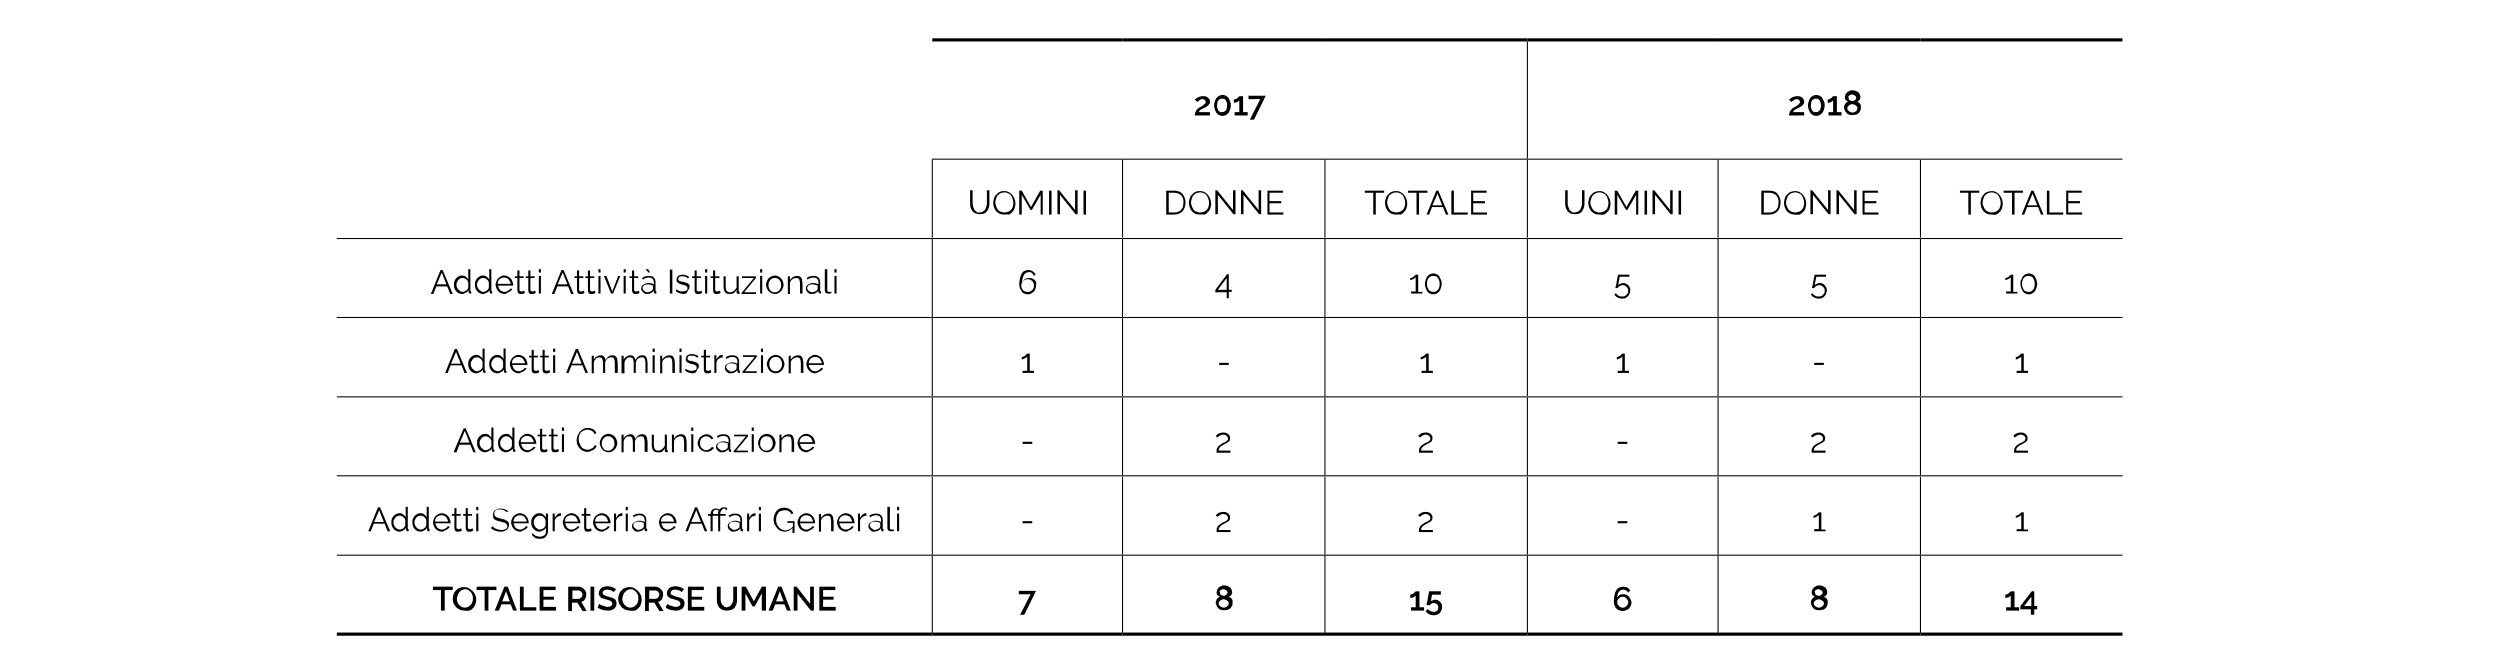 <?xml version="1.0" encoding="utf-8"?>
<!-- Generator: Adobe Illustrator 22.0.1, SVG Export Plug-In . SVG Version: 6.00 Build 0)  -->
<svg version="1.1" id="Livello_1" xmlns="http://www.w3.org/2000/svg" xmlns:xlink="http://www.w3.org/1999/xlink" x="0px" y="0px"
	 viewBox="0 0 595.3 159.3" style="enable-background:new 0 0 595.3 159.3;" xml:space="preserve">
<style type="text/css">
	.st0{fill:none;stroke:#000000;stroke-width:0.75;stroke-miterlimit:10;}
	.st1{fill:none;stroke:#000000;stroke-width:0.25;stroke-miterlimit:10;}
</style>
<line class="st0" x1="222" y1="9.5" x2="267.3" y2="9.5"/>
<line class="st0" x1="267.3" y1="9.5" x2="315.5" y2="9.5"/>
<line class="st0" x1="315.5" y1="9.5" x2="363.7" y2="9.5"/>
<line class="st1" x1="363.7" y1="37.8" x2="363.7" y2="9.9"/>
<line class="st0" x1="363.7" y1="9.5" x2="409.1" y2="9.5"/>
<line class="st0" x1="409.1" y1="9.5" x2="457.3" y2="9.5"/>
<line class="st0" x1="457.3" y1="9.5" x2="505.4" y2="9.5"/>
<line class="st1" x1="222" y1="56.6" x2="222" y2="38"/>
<line class="st1" x1="221.9" y1="37.9" x2="267.3" y2="37.9"/>
<line class="st1" x1="267.3" y1="37.9" x2="315.5" y2="37.9"/>
<line class="st1" x1="315.5" y1="37.9" x2="363.7" y2="37.9"/>
<line class="st1" x1="363.7" y1="37.9" x2="409.1" y2="37.9"/>
<line class="st1" x1="409.1" y1="37.9" x2="457.3" y2="37.9"/>
<line class="st1" x1="267.3" y1="56.6" x2="267.3" y2="38"/>
<line class="st1" x1="315.5" y1="56.6" x2="315.5" y2="38"/>
<line class="st1" x1="363.7" y1="56.6" x2="363.7" y2="38"/>
<line class="st1" x1="409.1" y1="56.6" x2="409.1" y2="38"/>
<line class="st1" x1="457.3" y1="56.6" x2="457.3" y2="38"/>
<line class="st1" x1="457.3" y1="37.9" x2="505.4" y2="37.9"/>
<line class="st1" x1="80.2" y1="56.8" x2="222" y2="56.8"/>
<line class="st1" x1="80.2" y1="75.6" x2="222" y2="75.6"/>
<line class="st1" x1="80.2" y1="94.5" x2="222" y2="94.5"/>
<line class="st1" x1="80.2" y1="113.3" x2="222" y2="113.3"/>
<line class="st1" x1="222" y1="75.5" x2="222" y2="56.9"/>
<line class="st1" x1="222" y1="94.3" x2="222" y2="75.7"/>
<line class="st1" x1="222" y1="113.2" x2="222" y2="94.6"/>
<line class="st1" x1="222" y1="132.1" x2="222" y2="113.5"/>
<line class="st1" x1="222" y1="56.8" x2="267.3" y2="56.8"/>
<line class="st1" x1="267.3" y1="56.8" x2="315.5" y2="56.8"/>
<line class="st1" x1="315.5" y1="56.8" x2="363.7" y2="56.8"/>
<line class="st1" x1="363.7" y1="56.8" x2="409.1" y2="56.8"/>
<line class="st1" x1="409.1" y1="56.8" x2="457.3" y2="56.8"/>
<line class="st1" x1="267.3" y1="75.5" x2="267.3" y2="56.9"/>
<line class="st1" x1="315.5" y1="75.5" x2="315.5" y2="56.9"/>
<line class="st1" x1="363.7" y1="75.5" x2="363.7" y2="56.9"/>
<line class="st1" x1="409.1" y1="75.5" x2="409.1" y2="56.9"/>
<line class="st1" x1="267.3" y1="94.3" x2="267.3" y2="75.7"/>
<line class="st1" x1="315.5" y1="94.3" x2="315.5" y2="75.7"/>
<line class="st1" x1="363.7" y1="94.3" x2="363.7" y2="75.7"/>
<line class="st1" x1="409.1" y1="94.3" x2="409.1" y2="75.7"/>
<line class="st1" x1="267.3" y1="113.2" x2="267.3" y2="94.6"/>
<line class="st1" x1="315.5" y1="113.2" x2="315.5" y2="94.6"/>
<line class="st1" x1="363.7" y1="113.2" x2="363.7" y2="94.6"/>
<line class="st1" x1="409.1" y1="113.2" x2="409.1" y2="94.6"/>
<line class="st1" x1="267.3" y1="132.1" x2="267.3" y2="113.5"/>
<line class="st1" x1="315.5" y1="132.1" x2="315.5" y2="113.5"/>
<line class="st1" x1="363.7" y1="132.1" x2="363.7" y2="113.5"/>
<line class="st1" x1="409.1" y1="132.1" x2="409.1" y2="113.5"/>
<line class="st1" x1="222" y1="75.6" x2="267.3" y2="75.6"/>
<line class="st1" x1="267.3" y1="75.6" x2="315.5" y2="75.6"/>
<line class="st1" x1="315.5" y1="75.6" x2="363.7" y2="75.6"/>
<line class="st1" x1="363.7" y1="75.6" x2="409.1" y2="75.6"/>
<line class="st1" x1="409.1" y1="75.6" x2="457.3" y2="75.6"/>
<line class="st1" x1="222" y1="94.5" x2="267.3" y2="94.5"/>
<line class="st1" x1="267.3" y1="94.5" x2="315.5" y2="94.5"/>
<line class="st1" x1="315.5" y1="94.5" x2="363.7" y2="94.5"/>
<line class="st1" x1="363.7" y1="94.5" x2="409.1" y2="94.5"/>
<line class="st1" x1="409.1" y1="94.5" x2="457.3" y2="94.5"/>
<line class="st1" x1="222" y1="113.3" x2="267.3" y2="113.3"/>
<line class="st1" x1="267.3" y1="113.3" x2="315.5" y2="113.3"/>
<line class="st1" x1="315.5" y1="113.3" x2="363.7" y2="113.3"/>
<line class="st1" x1="363.7" y1="113.3" x2="409.1" y2="113.3"/>
<line class="st1" x1="409.1" y1="113.3" x2="457.3" y2="113.3"/>
<line class="st1" x1="457.3" y1="75.5" x2="457.3" y2="56.9"/>
<line class="st1" x1="457.3" y1="94.3" x2="457.3" y2="75.7"/>
<line class="st1" x1="457.3" y1="113.2" x2="457.3" y2="94.6"/>
<line class="st1" x1="457.3" y1="132.1" x2="457.3" y2="113.5"/>
<line class="st1" x1="457.3" y1="56.8" x2="505.4" y2="56.8"/>
<line class="st1" x1="457.3" y1="75.6" x2="505.4" y2="75.6"/>
<line class="st1" x1="457.3" y1="94.5" x2="505.4" y2="94.5"/>
<line class="st1" x1="457.3" y1="113.3" x2="505.4" y2="113.3"/>
<line class="st1" x1="80.2" y1="132.2" x2="222" y2="132.2"/>
<line class="st0" x1="80.2" y1="151" x2="222" y2="151"/>
<line class="st1" x1="222" y1="150.7" x2="222" y2="132.3"/>
<line class="st1" x1="222" y1="132.2" x2="267.3" y2="132.2"/>
<line class="st1" x1="267.3" y1="132.2" x2="315.5" y2="132.2"/>
<line class="st1" x1="315.5" y1="132.2" x2="363.7" y2="132.2"/>
<line class="st1" x1="363.7" y1="132.2" x2="409.1" y2="132.2"/>
<line class="st1" x1="409.1" y1="132.2" x2="457.3" y2="132.2"/>
<line class="st1" x1="267.3" y1="150.7" x2="267.3" y2="132.3"/>
<line class="st1" x1="315.5" y1="150.7" x2="315.5" y2="132.3"/>
<line class="st1" x1="363.7" y1="150.7" x2="363.7" y2="132.3"/>
<line class="st1" x1="409.1" y1="150.7" x2="409.1" y2="132.3"/>
<line class="st0" x1="222" y1="151" x2="267.3" y2="151"/>
<line class="st0" x1="267.3" y1="151" x2="315.5" y2="151"/>
<line class="st0" x1="315.5" y1="151" x2="363.7" y2="151"/>
<line class="st0" x1="363.7" y1="151" x2="409.1" y2="151"/>
<line class="st0" x1="409.1" y1="151" x2="457.3" y2="151"/>
<line class="st1" x1="457.3" y1="150.7" x2="457.3" y2="132.3"/>
<line class="st1" x1="457.3" y1="132.2" x2="505.4" y2="132.2"/>
<line class="st0" x1="457.3" y1="151" x2="505.4" y2="151"/>
<g>
	<path d="M284.5,27.5c0-0.2,0-0.4,0.1-0.6s0.1-0.4,0.2-0.5c0.1-0.2,0.2-0.3,0.4-0.5c0.2-0.2,0.4-0.3,0.6-0.4
		c0.2-0.1,0.4-0.2,0.5-0.3c0.2-0.1,0.3-0.2,0.4-0.3c0.1-0.1,0.2-0.2,0.3-0.3s0.1-0.2,0.1-0.3c0-0.2-0.1-0.3-0.2-0.5
		c-0.1-0.1-0.4-0.2-0.6-0.2c-0.1,0-0.3,0-0.4,0.1s-0.2,0.1-0.3,0.2c-0.1,0.1-0.2,0.1-0.3,0.2s-0.1,0.1-0.2,0.2l-0.6-0.6
		c0.1-0.1,0.1-0.1,0.3-0.2c0.1-0.1,0.3-0.2,0.4-0.3c0.2-0.1,0.3-0.1,0.6-0.2s0.4-0.1,0.7-0.1c0.3,0,0.5,0,0.7,0.1
		c0.2,0.1,0.4,0.2,0.5,0.3c0.1,0.1,0.2,0.3,0.3,0.4c0.1,0.2,0.1,0.3,0.1,0.5c0,0.2,0,0.4-0.1,0.5s-0.2,0.3-0.3,0.4
		c-0.1,0.1-0.2,0.2-0.4,0.3c-0.1,0.1-0.3,0.2-0.4,0.2c-0.1,0.1-0.2,0.1-0.4,0.2c-0.1,0.1-0.3,0.2-0.4,0.2s-0.3,0.2-0.4,0.3
		c-0.1,0.1-0.2,0.2-0.2,0.4h2.6v0.8H284.5z"/>
	<path d="M293.1,25.1c0,0.4-0.1,0.7-0.2,1s-0.2,0.6-0.4,0.8s-0.4,0.4-0.6,0.5s-0.5,0.2-0.8,0.2c-0.3,0-0.6-0.1-0.8-0.2
		c-0.3-0.1-0.5-0.3-0.6-0.5c-0.2-0.2-0.3-0.5-0.4-0.8s-0.2-0.6-0.2-1c0-0.4,0.1-0.7,0.2-1s0.2-0.6,0.4-0.8c0.2-0.2,0.4-0.4,0.6-0.5
		c0.3-0.1,0.5-0.2,0.8-0.2c0.3,0,0.6,0.1,0.8,0.2c0.2,0.1,0.5,0.3,0.6,0.5s0.3,0.5,0.4,0.8S293.1,24.8,293.1,25.1z M292.2,25.1
		c0-0.2,0-0.5-0.1-0.7s-0.1-0.4-0.2-0.5c-0.1-0.1-0.2-0.3-0.4-0.3c-0.1-0.1-0.3-0.1-0.5-0.1c-0.2,0-0.3,0-0.5,0.1
		c-0.1,0.1-0.3,0.2-0.4,0.3c-0.1,0.1-0.2,0.3-0.2,0.5s-0.1,0.4-0.1,0.7c0,0.2,0,0.5,0.1,0.7s0.1,0.4,0.2,0.5
		c0.1,0.1,0.2,0.3,0.4,0.3c0.1,0.1,0.3,0.1,0.5,0.1c0.2,0,0.3,0,0.5-0.1c0.1-0.1,0.3-0.2,0.4-0.3c0.1-0.1,0.2-0.3,0.2-0.5
		S292.2,25.4,292.2,25.1z"/>
	<path d="M297.1,26.7v0.8H294v-0.8h1.1v-2.8c0,0.1-0.1,0.1-0.2,0.2c-0.1,0.1-0.2,0.1-0.3,0.2c-0.1,0.1-0.3,0.1-0.4,0.1
		s-0.3,0.1-0.4,0.1v-0.8c0.1,0,0.2,0,0.4-0.1s0.3-0.1,0.4-0.2c0.1-0.1,0.2-0.2,0.3-0.3c0.1-0.1,0.2-0.1,0.2-0.2h0.9v3.8H297.1z"/>
	<path d="M300.1,23.6h-2.8v-0.8h4.1l-2.8,5.7h-1L300.1,23.6z"/>
</g>
<g>
	<path d="M426,27.5c0-0.2,0-0.4,0.1-0.6s0.1-0.4,0.2-0.5s0.2-0.3,0.4-0.5s0.4-0.3,0.6-0.4c0.2-0.1,0.4-0.2,0.5-0.3
		c0.2-0.1,0.3-0.2,0.4-0.3c0.1-0.1,0.2-0.2,0.3-0.3c0.1-0.1,0.1-0.2,0.1-0.3c0-0.2-0.1-0.3-0.2-0.5c-0.1-0.1-0.4-0.2-0.6-0.2
		c-0.1,0-0.3,0-0.4,0.1c-0.1,0-0.2,0.1-0.3,0.2c-0.1,0.1-0.2,0.1-0.3,0.2c-0.1,0.1-0.1,0.1-0.2,0.2l-0.6-0.6
		c0.1-0.1,0.1-0.1,0.3-0.2c0.1-0.1,0.3-0.2,0.4-0.3c0.2-0.1,0.3-0.1,0.6-0.2s0.4-0.1,0.7-0.1c0.3,0,0.5,0,0.7,0.1
		c0.2,0.1,0.4,0.2,0.5,0.3s0.2,0.3,0.3,0.4c0.1,0.2,0.1,0.3,0.1,0.5c0,0.2,0,0.4-0.1,0.5s-0.2,0.3-0.3,0.4c-0.1,0.1-0.2,0.2-0.4,0.3
		c-0.1,0.1-0.3,0.2-0.4,0.2c-0.1,0.1-0.2,0.1-0.4,0.2c-0.1,0.1-0.3,0.2-0.4,0.2c-0.1,0.1-0.3,0.2-0.4,0.3c-0.1,0.1-0.2,0.2-0.2,0.4
		h2.6v0.8H426z"/>
	<path d="M434.5,25.1c0,0.4-0.1,0.7-0.2,1c-0.1,0.3-0.2,0.6-0.4,0.8s-0.4,0.4-0.6,0.5s-0.5,0.2-0.8,0.2s-0.6-0.1-0.8-0.2
		c-0.2-0.1-0.5-0.3-0.6-0.5c-0.2-0.2-0.3-0.5-0.4-0.8c-0.1-0.3-0.2-0.6-0.2-1c0-0.4,0.1-0.7,0.2-1c0.1-0.3,0.2-0.6,0.4-0.8
		c0.2-0.2,0.4-0.4,0.6-0.5c0.3-0.1,0.5-0.2,0.8-0.2s0.6,0.1,0.8,0.2c0.2,0.1,0.5,0.3,0.6,0.5s0.3,0.5,0.4,0.8
		C434.5,24.5,434.5,24.8,434.5,25.1z M433.6,25.1c0-0.2,0-0.5-0.1-0.7c-0.1-0.2-0.1-0.4-0.2-0.5c-0.1-0.1-0.2-0.3-0.4-0.3
		c-0.1-0.1-0.3-0.1-0.5-0.1c-0.2,0-0.3,0-0.5,0.1c-0.1,0.1-0.3,0.2-0.4,0.3c-0.1,0.1-0.2,0.3-0.2,0.5s-0.1,0.4-0.1,0.7
		c0,0.2,0,0.5,0.1,0.7s0.1,0.4,0.2,0.5c0.1,0.1,0.2,0.3,0.4,0.3c0.1,0.1,0.3,0.1,0.5,0.1c0.2,0,0.3,0,0.5-0.1
		c0.1-0.1,0.3-0.2,0.4-0.3c0.1-0.1,0.2-0.3,0.2-0.5C433.6,25.6,433.6,25.4,433.6,25.1z"/>
	<path d="M438.5,26.7v0.8h-3.1v-0.8h1.1v-2.8c0,0.1-0.1,0.1-0.2,0.2c-0.1,0.1-0.2,0.1-0.3,0.2c-0.1,0.1-0.2,0.1-0.4,0.1
		c-0.1,0-0.3,0.1-0.4,0.1v-0.8c0.1,0,0.2,0,0.4-0.1c0.1-0.1,0.3-0.1,0.4-0.2s0.2-0.2,0.3-0.3c0.1-0.1,0.2-0.1,0.2-0.2h0.9v3.8H438.5
		z"/>
	<path d="M443.1,25.8c0,0.3-0.1,0.5-0.2,0.7s-0.3,0.4-0.4,0.5s-0.4,0.3-0.6,0.3s-0.5,0.1-0.8,0.1c-0.3,0-0.5,0-0.8-0.1
		s-0.5-0.2-0.6-0.4c-0.2-0.2-0.3-0.3-0.4-0.6c-0.1-0.2-0.2-0.4-0.2-0.7c0-0.2,0-0.3,0.1-0.5s0.1-0.3,0.2-0.4
		c0.1-0.1,0.2-0.2,0.3-0.3s0.2-0.2,0.4-0.2c-0.2-0.1-0.4-0.2-0.6-0.4s-0.2-0.4-0.2-0.7c0-0.2,0.1-0.5,0.2-0.7
		c0.1-0.2,0.3-0.3,0.4-0.5c0.2-0.1,0.4-0.2,0.6-0.3c0.2-0.1,0.4-0.1,0.6-0.1c0.2,0,0.4,0,0.7,0.1c0.2,0.1,0.4,0.2,0.6,0.3
		s0.3,0.3,0.4,0.5s0.2,0.4,0.2,0.7c0,0.3-0.1,0.5-0.2,0.7c-0.2,0.2-0.3,0.3-0.6,0.4c0.1,0.1,0.3,0.1,0.4,0.2
		c0.1,0.1,0.2,0.2,0.3,0.3c0.1,0.1,0.2,0.3,0.2,0.4C443.1,25.5,443.1,25.7,443.1,25.8z M442.3,25.8c0-0.2,0-0.3-0.1-0.4
		c-0.1-0.1-0.2-0.2-0.3-0.3s-0.2-0.1-0.4-0.2c-0.1,0-0.3-0.1-0.4-0.1c-0.1,0-0.3,0-0.4,0.1c-0.1,0-0.3,0.1-0.4,0.2
		c-0.1,0.1-0.2,0.2-0.3,0.3c-0.1,0.1-0.1,0.3-0.1,0.4s0,0.3,0.1,0.4s0.2,0.2,0.3,0.3c0.1,0.1,0.2,0.1,0.4,0.2s0.3,0.1,0.4,0.1
		c0.1,0,0.3,0,0.4-0.1c0.1,0,0.3-0.1,0.4-0.2c0.1-0.1,0.2-0.2,0.3-0.3C442.2,26.1,442.3,25.9,442.3,25.8z M440.2,23.4
		c0,0.1,0,0.2,0.1,0.3c0.1,0.1,0.1,0.2,0.2,0.2s0.2,0.1,0.3,0.1c0.1,0,0.2,0.1,0.3,0.1c0.1,0,0.2,0,0.3-0.1c0.1,0,0.2-0.1,0.3-0.2
		c0.1-0.1,0.2-0.1,0.2-0.2c0.1-0.1,0.1-0.2,0.1-0.3c0-0.1,0-0.2-0.1-0.3c-0.1-0.1-0.1-0.2-0.2-0.2c-0.1-0.1-0.2-0.1-0.3-0.2
		c-0.1,0-0.2-0.1-0.4-0.1s-0.2,0-0.4,0.1c-0.1,0-0.2,0.1-0.3,0.2c-0.1,0.1-0.2,0.1-0.2,0.2C440.2,23.1,440.2,23.2,440.2,23.4z"/>
</g>
<g>
	<path d="M233.1,50.6c0.4,0,0.7-0.1,0.9-0.2c0.2-0.1,0.4-0.3,0.6-0.5c0.1-0.2,0.2-0.5,0.3-0.8s0.1-0.6,0.1-0.9v-2.9h0.6v2.9
		c0,0.4,0,0.7-0.1,1.1c-0.1,0.3-0.2,0.6-0.4,0.9s-0.4,0.5-0.7,0.6c-0.3,0.2-0.7,0.2-1.1,0.2c-0.4,0-0.8-0.1-1.1-0.2
		c-0.3-0.2-0.6-0.4-0.7-0.6c-0.2-0.3-0.3-0.6-0.4-0.9s-0.1-0.7-0.1-1.1v-2.9h0.6v2.9c0,0.3,0,0.6,0.1,0.9s0.2,0.5,0.3,0.8
		c0.1,0.2,0.3,0.4,0.6,0.5C232.4,50.6,232.7,50.6,233.1,50.6z"/>
	<path d="M239.1,51.1c-0.4,0-0.8-0.1-1.1-0.2c-0.3-0.2-0.6-0.4-0.8-0.6c-0.2-0.3-0.4-0.6-0.5-0.9s-0.2-0.7-0.2-1.1
		c0-0.4,0.1-0.7,0.2-1.1c0.1-0.3,0.3-0.7,0.6-0.9c0.2-0.3,0.5-0.5,0.8-0.6c0.3-0.2,0.7-0.2,1.1-0.2c0.4,0,0.8,0.1,1.1,0.3
		c0.3,0.2,0.6,0.4,0.8,0.7s0.4,0.6,0.5,0.9c0.1,0.3,0.2,0.7,0.2,1.1c0,0.4-0.1,0.7-0.2,1.1c-0.1,0.3-0.3,0.7-0.6,0.9
		c-0.2,0.3-0.5,0.5-0.8,0.6C239.8,51,239.5,51.1,239.1,51.1z M237,48.2c0,0.3,0.1,0.6,0.2,0.9c0.1,0.3,0.2,0.5,0.4,0.8
		s0.4,0.4,0.7,0.5c0.3,0.1,0.5,0.2,0.9,0.2c0.3,0,0.6-0.1,0.9-0.2s0.5-0.3,0.7-0.5c0.2-0.2,0.3-0.5,0.4-0.8s0.1-0.6,0.1-0.9
		c0-0.3-0.1-0.6-0.2-0.9c-0.1-0.3-0.2-0.5-0.4-0.8c-0.2-0.2-0.4-0.4-0.7-0.5c-0.3-0.1-0.5-0.2-0.8-0.2c-0.3,0-0.6,0.1-0.9,0.2
		c-0.3,0.1-0.5,0.3-0.7,0.5c-0.2,0.2-0.3,0.5-0.4,0.8S237,47.9,237,48.2z"/>
	<path d="M247.8,51.1v-4.7l-2.1,3.6h-0.3l-2.1-3.6v4.7h-0.6v-5.7h0.6l2.2,3.9l2.2-3.9h0.6v5.7H247.8z"/>
	<path d="M249.8,51.1v-5.7h0.6v5.7H249.8z"/>
	<path d="M252.4,46.4v4.6h-0.6v-5.7h0.4l3.8,4.7v-4.7h0.6v5.7h-0.5L252.4,46.4z"/>
	<path d="M258,51.1v-5.7h0.6v5.7H258z"/>
</g>
<g>
	<path d="M277.7,51.1v-5.7h1.9c0.5,0,0.8,0.1,1.2,0.2c0.3,0.1,0.6,0.4,0.8,0.6c0.2,0.3,0.4,0.6,0.5,0.9c0.1,0.3,0.2,0.7,0.2,1.1
		c0,0.4-0.1,0.8-0.2,1.2c-0.1,0.3-0.3,0.6-0.5,0.9c-0.2,0.2-0.5,0.4-0.9,0.6c-0.3,0.1-0.7,0.2-1.1,0.2H277.7z M281.8,48.2
		c0-0.3,0-0.7-0.1-0.9c-0.1-0.3-0.2-0.5-0.4-0.7s-0.4-0.4-0.7-0.5c-0.3-0.1-0.6-0.2-0.9-0.2h-1.4v4.7h1.4c0.4,0,0.7-0.1,0.9-0.2
		c0.3-0.1,0.5-0.3,0.7-0.5c0.2-0.2,0.3-0.5,0.4-0.7C281.7,48.9,281.8,48.6,281.8,48.2z"/>
	<path d="M285.7,51.1c-0.4,0-0.8-0.1-1.1-0.2c-0.3-0.2-0.6-0.4-0.8-0.6c-0.2-0.3-0.4-0.6-0.5-0.9s-0.2-0.7-0.2-1.1
		c0-0.4,0.1-0.7,0.2-1.1c0.1-0.3,0.3-0.7,0.6-0.9c0.2-0.3,0.5-0.5,0.8-0.6c0.3-0.2,0.7-0.2,1.1-0.2c0.4,0,0.8,0.1,1.1,0.3
		c0.3,0.2,0.6,0.4,0.8,0.7s0.4,0.6,0.5,0.9c0.1,0.3,0.2,0.7,0.2,1.1c0,0.4-0.1,0.7-0.2,1.1c-0.1,0.3-0.3,0.7-0.6,0.9
		c-0.2,0.3-0.5,0.5-0.8,0.6C286.4,51,286.1,51.1,285.7,51.1z M283.6,48.2c0,0.3,0.1,0.6,0.2,0.9c0.1,0.3,0.2,0.5,0.4,0.8
		s0.4,0.4,0.7,0.5c0.3,0.1,0.5,0.2,0.9,0.2c0.3,0,0.6-0.1,0.9-0.2s0.5-0.3,0.7-0.5c0.2-0.2,0.3-0.5,0.4-0.8s0.1-0.6,0.1-0.9
		c0-0.3-0.1-0.6-0.2-0.9c-0.1-0.3-0.2-0.5-0.4-0.8c-0.2-0.2-0.4-0.4-0.7-0.5c-0.3-0.1-0.5-0.2-0.8-0.2c-0.3,0-0.6,0.1-0.9,0.2
		c-0.3,0.1-0.5,0.3-0.7,0.5c-0.2,0.2-0.3,0.5-0.4,0.8S283.6,47.9,283.6,48.2z"/>
	<path d="M290,46.4v4.6h-0.6v-5.7h0.4l3.8,4.7v-4.7h0.6v5.7h-0.5L290,46.4z"/>
	<path d="M296.1,46.4v4.6h-0.6v-5.7h0.4l3.8,4.7v-4.7h0.6v5.7h-0.5L296.1,46.4z"/>
	<path d="M305.6,50.6v0.5h-3.8v-5.7h3.7v0.5h-3.2v2h2.8v0.5h-2.8v2.2H305.6z"/>
</g>
<g>
	<path d="M329.6,45.9h-2v5.2H327v-5.2h-2v-0.5h4.6V45.9z"/>
	<path d="M332.4,51.1c-0.4,0-0.8-0.1-1.1-0.2c-0.3-0.2-0.6-0.4-0.8-0.6c-0.2-0.3-0.4-0.6-0.5-0.9s-0.2-0.7-0.2-1.1
		c0-0.4,0.1-0.7,0.2-1.1c0.1-0.3,0.3-0.7,0.6-0.9c0.2-0.3,0.5-0.5,0.8-0.6c0.3-0.2,0.7-0.2,1.1-0.2c0.4,0,0.8,0.1,1.1,0.3
		c0.3,0.2,0.6,0.4,0.8,0.7s0.4,0.6,0.5,0.9c0.1,0.3,0.2,0.7,0.2,1.1c0,0.4-0.1,0.7-0.2,1.1c-0.1,0.3-0.3,0.7-0.6,0.9
		c-0.2,0.3-0.5,0.5-0.8,0.6C333.2,51,332.8,51.1,332.4,51.1z M330.3,48.2c0,0.3,0.1,0.6,0.2,0.9c0.1,0.3,0.2,0.5,0.4,0.8
		s0.4,0.4,0.7,0.5c0.3,0.1,0.5,0.2,0.9,0.2c0.3,0,0.6-0.1,0.9-0.2s0.5-0.3,0.7-0.5c0.2-0.2,0.3-0.5,0.4-0.8s0.1-0.6,0.1-0.9
		c0-0.3-0.1-0.6-0.2-0.9c-0.1-0.3-0.2-0.5-0.4-0.8c-0.2-0.2-0.4-0.4-0.7-0.5c-0.3-0.1-0.5-0.2-0.8-0.2c-0.3,0-0.6,0.1-0.9,0.2
		c-0.3,0.1-0.5,0.3-0.7,0.5c-0.2,0.2-0.3,0.5-0.4,0.8S330.3,47.9,330.3,48.2z"/>
	<path d="M339.9,45.9h-2v5.2h-0.6v-5.2h-2v-0.5h4.6V45.9z"/>
	<path d="M342,45.4h0.5l2.4,5.7h-0.6l-0.7-1.8h-2.6l-0.7,1.8h-0.6L342,45.4z M343.4,48.9l-1.1-2.8l-1.2,2.8H343.4z"/>
	<path d="M345.6,51.1v-5.7h0.6v5.2h3.3v0.5H345.6z"/>
	<path d="M354.1,50.6v0.5h-3.8v-5.7h3.7v0.5h-3.2v2h2.8v0.5h-2.8v2.2H354.1z"/>
</g>
<g>
	<path d="M374.8,50.6c0.4,0,0.7-0.1,0.9-0.2c0.2-0.1,0.4-0.3,0.6-0.5c0.1-0.2,0.2-0.5,0.3-0.8c0.1-0.3,0.1-0.6,0.1-0.9v-2.9h0.6v2.9
		c0,0.4,0,0.7-0.1,1.1c-0.1,0.3-0.2,0.6-0.4,0.9s-0.4,0.5-0.7,0.6c-0.3,0.2-0.7,0.2-1.1,0.2c-0.4,0-0.8-0.1-1.1-0.2
		c-0.3-0.2-0.6-0.4-0.7-0.6c-0.2-0.3-0.3-0.6-0.4-0.9s-0.1-0.7-0.1-1.1v-2.9h0.6v2.9c0,0.3,0,0.6,0.1,0.9c0.1,0.3,0.2,0.5,0.3,0.8
		c0.1,0.2,0.3,0.4,0.6,0.5C374.2,50.6,374.4,50.6,374.8,50.6z"/>
	<path d="M380.8,51.1c-0.4,0-0.8-0.1-1.1-0.2c-0.3-0.2-0.6-0.4-0.8-0.6c-0.2-0.3-0.4-0.6-0.5-0.9s-0.2-0.7-0.2-1.1
		c0-0.4,0.1-0.7,0.2-1.1c0.1-0.3,0.3-0.7,0.6-0.9c0.2-0.3,0.5-0.5,0.8-0.6s0.7-0.2,1.1-0.2c0.4,0,0.8,0.1,1.1,0.3
		c0.3,0.2,0.6,0.4,0.8,0.7c0.2,0.3,0.4,0.6,0.5,0.9c0.1,0.3,0.2,0.7,0.2,1.1c0,0.4-0.1,0.7-0.2,1.1s-0.3,0.7-0.6,0.9
		c-0.2,0.3-0.5,0.5-0.8,0.6S381.2,51.1,380.8,51.1z M378.7,48.2c0,0.3,0,0.6,0.2,0.9c0.1,0.3,0.2,0.5,0.4,0.8
		c0.2,0.2,0.4,0.4,0.7,0.5c0.3,0.1,0.5,0.2,0.9,0.2c0.3,0,0.6-0.1,0.9-0.2c0.3-0.1,0.5-0.3,0.7-0.5c0.2-0.2,0.3-0.5,0.4-0.8
		s0.1-0.6,0.1-0.9c0-0.3-0.1-0.6-0.2-0.9c-0.1-0.3-0.2-0.5-0.4-0.8s-0.4-0.4-0.7-0.5c-0.3-0.1-0.5-0.2-0.8-0.2
		c-0.3,0-0.6,0.1-0.9,0.2c-0.3,0.1-0.5,0.3-0.7,0.5c-0.2,0.2-0.3,0.5-0.4,0.8S378.7,47.9,378.7,48.2z"/>
	<path d="M389.6,51.1v-4.7l-2.1,3.6h-0.3l-2.1-3.6v4.7h-0.6v-5.7h0.6l2.2,3.9l2.2-3.9h0.6v5.7H389.6z"/>
	<path d="M391.6,51.1v-5.7h0.6v5.7H391.6z"/>
	<path d="M394.1,46.4v4.6h-0.6v-5.7h0.4l3.8,4.7v-4.7h0.6v5.7h-0.5L394.1,46.4z"/>
	<path d="M399.7,51.1v-5.7h0.6v5.7H399.7z"/>
</g>
<g>
	<path d="M419.4,51.1v-5.7h1.9c0.5,0,0.8,0.1,1.2,0.2s0.6,0.4,0.8,0.6c0.2,0.3,0.4,0.6,0.5,0.9c0.1,0.3,0.2,0.7,0.2,1.1
		c0,0.4-0.1,0.8-0.2,1.2c-0.1,0.3-0.3,0.6-0.5,0.9c-0.2,0.2-0.5,0.4-0.9,0.6c-0.3,0.1-0.7,0.2-1.1,0.2H419.4z M423.5,48.2
		c0-0.3,0-0.7-0.1-0.9c-0.1-0.3-0.2-0.5-0.4-0.7c-0.2-0.2-0.4-0.4-0.7-0.5c-0.3-0.1-0.6-0.2-0.9-0.2H420v4.7h1.4
		c0.4,0,0.7-0.1,0.9-0.2c0.3-0.1,0.5-0.3,0.7-0.5c0.2-0.2,0.3-0.5,0.4-0.7C423.4,48.9,423.5,48.6,423.5,48.2z"/>
	<path d="M427.4,51.1c-0.4,0-0.8-0.1-1.1-0.2c-0.3-0.2-0.6-0.4-0.8-0.6c-0.2-0.3-0.4-0.6-0.5-0.9s-0.2-0.7-0.2-1.1
		c0-0.4,0.1-0.7,0.2-1.1c0.1-0.3,0.3-0.7,0.6-0.9c0.2-0.3,0.5-0.5,0.8-0.6s0.7-0.2,1.1-0.2c0.4,0,0.8,0.1,1.1,0.3
		c0.3,0.2,0.6,0.4,0.8,0.7c0.2,0.3,0.4,0.6,0.5,0.9c0.1,0.3,0.2,0.7,0.2,1.1c0,0.4-0.1,0.7-0.2,1.1s-0.3,0.7-0.6,0.9
		c-0.2,0.3-0.5,0.5-0.8,0.6S427.8,51.1,427.4,51.1z M425.3,48.2c0,0.3,0,0.6,0.2,0.9c0.1,0.3,0.2,0.5,0.4,0.8
		c0.2,0.2,0.4,0.4,0.7,0.5c0.3,0.1,0.5,0.2,0.9,0.2c0.3,0,0.6-0.1,0.9-0.2c0.3-0.1,0.5-0.3,0.7-0.5c0.2-0.2,0.3-0.5,0.4-0.8
		s0.1-0.6,0.1-0.9c0-0.3-0.1-0.6-0.2-0.9c-0.1-0.3-0.2-0.5-0.4-0.8s-0.4-0.4-0.7-0.5c-0.3-0.1-0.5-0.2-0.8-0.2
		c-0.3,0-0.6,0.1-0.9,0.2c-0.3,0.1-0.5,0.3-0.7,0.5c-0.2,0.2-0.3,0.5-0.4,0.8S425.3,47.9,425.3,48.2z"/>
	<path d="M431.7,46.4v4.6h-0.6v-5.7h0.4l3.8,4.7v-4.7h0.6v5.7h-0.5L431.7,46.4z"/>
	<path d="M437.9,46.4v4.6h-0.6v-5.7h0.4l3.8,4.7v-4.7h0.6v5.7h-0.5L437.9,46.4z"/>
	<path d="M447.3,50.6v0.5h-3.8v-5.7h3.7v0.5H444v2h2.8v0.5H444v2.2H447.3z"/>
</g>
<g>
	<path d="M471.3,45.9h-2v5.2h-0.6v-5.2h-2v-0.5h4.6V45.9z"/>
	<path d="M474.2,51.1c-0.4,0-0.8-0.1-1.1-0.2c-0.3-0.2-0.6-0.4-0.8-0.6c-0.2-0.3-0.4-0.6-0.5-0.9s-0.2-0.7-0.2-1.1
		c0-0.4,0.1-0.7,0.2-1.1c0.1-0.3,0.3-0.7,0.6-0.9c0.2-0.3,0.5-0.5,0.8-0.6s0.7-0.2,1.1-0.2c0.4,0,0.8,0.1,1.1,0.3
		c0.3,0.2,0.6,0.4,0.8,0.7c0.2,0.3,0.4,0.6,0.5,0.9c0.1,0.3,0.2,0.7,0.2,1.1c0,0.4-0.1,0.7-0.2,1.1s-0.3,0.7-0.6,0.9
		c-0.2,0.3-0.5,0.5-0.8,0.6S474.5,51.1,474.2,51.1z M472.1,48.2c0,0.3,0,0.6,0.2,0.9c0.1,0.3,0.2,0.5,0.4,0.8
		c0.2,0.2,0.4,0.4,0.7,0.5c0.3,0.1,0.5,0.2,0.9,0.2c0.3,0,0.6-0.1,0.9-0.2c0.3-0.1,0.5-0.3,0.7-0.5c0.2-0.2,0.3-0.5,0.4-0.8
		s0.1-0.6,0.1-0.9c0-0.3-0.1-0.6-0.2-0.9c-0.1-0.3-0.2-0.5-0.4-0.8s-0.4-0.4-0.7-0.5c-0.3-0.1-0.5-0.2-0.8-0.2
		c-0.3,0-0.6,0.1-0.9,0.2c-0.3,0.1-0.5,0.3-0.7,0.5c-0.2,0.2-0.3,0.5-0.4,0.8S472.1,47.9,472.1,48.2z"/>
	<path d="M481.7,45.9h-2v5.2h-0.6v-5.2h-2v-0.5h4.6V45.9z"/>
	<path d="M483.7,45.4h0.5l2.4,5.7H486l-0.7-1.8h-2.6l-0.7,1.8h-0.6L483.7,45.4z M485.1,48.9l-1.1-2.8l-1.2,2.8H485.1z"/>
	<path d="M487.4,51.1v-5.7h0.6v5.2h3.3v0.5H487.4z"/>
	<path d="M495.8,50.6v0.5H492v-5.7h3.7v0.5h-3.2v2h2.8v0.5h-2.8v2.2H495.8z"/>
</g>
<g>
	<path d="M104.9,64.3h0.5l2.4,5.7h-0.6l-0.7-1.8h-2.6l-0.7,1.8h-0.6L104.9,64.3z M106.3,67.7l-1.1-2.8l-1.2,2.8H106.3z"/>
	<path d="M110,70c-0.3,0-0.6-0.1-0.8-0.2c-0.2-0.1-0.5-0.3-0.6-0.5c-0.2-0.2-0.3-0.4-0.4-0.7c-0.1-0.3-0.1-0.5-0.1-0.8
		c0-0.3,0-0.6,0.1-0.8c0.1-0.3,0.2-0.5,0.4-0.7s0.4-0.4,0.6-0.5s0.5-0.2,0.8-0.2c0.4,0,0.7,0.1,0.9,0.3s0.5,0.4,0.6,0.7v-2.5h0.5
		v5.1c0,0.1,0.1,0.2,0.2,0.2v0.5c-0.1,0-0.1,0-0.2,0c-0.1,0-0.2,0-0.3-0.1c-0.1-0.1-0.1-0.2-0.1-0.3v-0.4c-0.2,0.3-0.4,0.5-0.7,0.6
		C110.6,69.9,110.4,70,110,70z M110.2,69.5c0.1,0,0.3,0,0.4-0.1c0.2-0.1,0.3-0.1,0.4-0.2c0.1-0.1,0.2-0.2,0.3-0.3
		c0.1-0.1,0.2-0.3,0.2-0.4v-1.3c-0.1-0.1-0.1-0.3-0.2-0.4c-0.1-0.1-0.2-0.2-0.3-0.3c-0.1-0.1-0.3-0.2-0.4-0.2
		c-0.1-0.1-0.3-0.1-0.4-0.1c-0.2,0-0.4,0-0.6,0.1c-0.2,0.1-0.3,0.2-0.5,0.4c-0.1,0.2-0.2,0.3-0.3,0.5s-0.1,0.4-0.1,0.6
		c0,0.2,0,0.4,0.1,0.6s0.2,0.4,0.3,0.5s0.3,0.3,0.5,0.4C109.7,69.5,109.9,69.5,110.2,69.5z"/>
	<path d="M115,70c-0.3,0-0.6-0.1-0.8-0.2c-0.2-0.1-0.5-0.3-0.6-0.5c-0.2-0.2-0.3-0.4-0.4-0.7c-0.1-0.3-0.1-0.5-0.1-0.8
		c0-0.3,0-0.6,0.1-0.8c0.1-0.3,0.2-0.5,0.4-0.7s0.4-0.4,0.6-0.5s0.5-0.2,0.8-0.2c0.4,0,0.7,0.1,0.9,0.3s0.5,0.4,0.6,0.7v-2.5h0.5
		v5.1c0,0.1,0.1,0.2,0.2,0.2v0.5c-0.1,0-0.1,0-0.2,0c-0.1,0-0.2,0-0.3-0.1c-0.1-0.1-0.1-0.2-0.1-0.3v-0.4c-0.2,0.3-0.4,0.5-0.7,0.6
		C115.6,69.9,115.3,70,115,70z M115.1,69.5c0.1,0,0.3,0,0.4-0.1c0.2-0.1,0.3-0.1,0.4-0.2c0.1-0.1,0.2-0.2,0.3-0.3
		c0.1-0.1,0.2-0.3,0.2-0.4v-1.3c-0.1-0.1-0.1-0.3-0.2-0.4c-0.1-0.1-0.2-0.2-0.3-0.3c-0.1-0.1-0.3-0.2-0.4-0.2
		c-0.1-0.1-0.3-0.1-0.4-0.1c-0.2,0-0.4,0-0.6,0.1c-0.2,0.1-0.3,0.2-0.5,0.4c-0.1,0.2-0.2,0.3-0.3,0.5s-0.1,0.4-0.1,0.6
		c0,0.2,0,0.4,0.1,0.6s0.2,0.4,0.3,0.5s0.3,0.3,0.5,0.4C114.7,69.5,114.9,69.5,115.1,69.5z"/>
	<path d="M120.1,70c-0.3,0-0.6-0.1-0.8-0.2c-0.3-0.1-0.5-0.3-0.7-0.5c-0.2-0.2-0.3-0.4-0.4-0.7s-0.2-0.5-0.2-0.8
		c0-0.3,0.1-0.6,0.2-0.8s0.2-0.5,0.4-0.7s0.4-0.3,0.7-0.5s0.5-0.2,0.8-0.2c0.3,0,0.6,0.1,0.8,0.2s0.5,0.3,0.7,0.5s0.3,0.4,0.4,0.7
		c0.1,0.3,0.2,0.5,0.2,0.8c0,0,0,0.1,0,0.1c0,0,0,0.1,0,0.1h-3.6c0,0.2,0.1,0.4,0.2,0.6c0.1,0.2,0.2,0.4,0.3,0.5s0.3,0.2,0.5,0.3
		c0.2,0.1,0.4,0.1,0.6,0.1c0.1,0,0.3,0,0.4-0.1c0.1,0,0.3-0.1,0.4-0.2c0.1-0.1,0.2-0.1,0.3-0.2c0.1-0.1,0.2-0.2,0.2-0.3l0.5,0.1
		c-0.1,0.2-0.2,0.3-0.3,0.4c-0.1,0.1-0.3,0.2-0.4,0.3c-0.2,0.1-0.3,0.2-0.5,0.2C120.5,70,120.3,70,120.1,70z M121.6,67.6
		c0-0.2-0.1-0.4-0.2-0.6c-0.1-0.2-0.2-0.3-0.3-0.5c-0.1-0.1-0.3-0.2-0.5-0.3c-0.2-0.1-0.4-0.1-0.6-0.1s-0.4,0-0.6,0.1
		c-0.2,0.1-0.3,0.2-0.5,0.3c-0.1,0.1-0.2,0.3-0.3,0.5c-0.1,0.2-0.1,0.4-0.1,0.6H121.6z"/>
	<path d="M125,69.7c0,0-0.1,0-0.1,0.1c-0.1,0-0.1,0.1-0.2,0.1c-0.1,0-0.2,0.1-0.3,0.1c-0.1,0-0.2,0-0.3,0c-0.1,0-0.2,0-0.3,0
		c-0.1,0-0.2-0.1-0.3-0.1s-0.1-0.2-0.2-0.3c0-0.1-0.1-0.2-0.1-0.4v-3h-0.6v-0.4h0.6v-1.4h0.5v1.4h1v0.4h-1V69c0,0.2,0.1,0.3,0.2,0.3
		c0.1,0.1,0.2,0.1,0.3,0.1c0.2,0,0.3,0,0.4-0.1c0.1-0.1,0.2-0.1,0.2-0.1L125,69.7z"/>
	<path d="M127.6,69.7c0,0-0.1,0-0.1,0.1c-0.1,0-0.1,0.1-0.2,0.1c-0.1,0-0.2,0.1-0.3,0.1c-0.1,0-0.2,0-0.3,0c-0.1,0-0.2,0-0.3,0
		c-0.1,0-0.2-0.1-0.3-0.1s-0.1-0.2-0.2-0.3c0-0.1-0.1-0.2-0.1-0.4v-3h-0.6v-0.4h0.6v-1.4h0.5v1.4h1v0.4h-1V69c0,0.2,0.1,0.3,0.2,0.3
		c0.1,0.1,0.2,0.1,0.3,0.1c0.2,0,0.3,0,0.4-0.1c0.1-0.1,0.2-0.1,0.2-0.1L127.6,69.7z"/>
	<path d="M128.3,64.9v-0.8h0.5v0.8H128.3z M128.3,69.9v-4.2h0.5v4.2H128.3z"/>
	<path d="M133.7,64.3h0.5l2.4,5.7H136l-0.7-1.8h-2.6l-0.7,1.8h-0.6L133.7,64.3z M135.1,67.7l-1.1-2.8l-1.2,2.8H135.1z"/>
	<path d="M139.2,69.7c0,0-0.1,0-0.1,0.1c-0.1,0-0.1,0.1-0.2,0.1c-0.1,0-0.2,0.1-0.3,0.1c-0.1,0-0.2,0-0.3,0c-0.1,0-0.2,0-0.3,0
		c-0.1,0-0.2-0.1-0.3-0.1s-0.1-0.2-0.2-0.3c0-0.1-0.1-0.2-0.1-0.4v-3h-0.6v-0.4h0.6v-1.4h0.5v1.4h1v0.4h-1V69c0,0.2,0.1,0.3,0.2,0.3
		c0.1,0.1,0.2,0.1,0.3,0.1c0.2,0,0.3,0,0.4-0.1c0.1-0.1,0.2-0.1,0.2-0.1L139.2,69.7z"/>
	<path d="M141.8,69.7c0,0-0.1,0-0.1,0.1c-0.1,0-0.1,0.1-0.2,0.1c-0.1,0-0.2,0.1-0.3,0.1c-0.1,0-0.2,0-0.3,0c-0.1,0-0.2,0-0.3,0
		c-0.1,0-0.2-0.1-0.3-0.1s-0.1-0.2-0.2-0.3c0-0.1-0.1-0.2-0.1-0.4v-3h-0.6v-0.4h0.6v-1.4h0.5v1.4h1v0.4h-1V69c0,0.2,0.1,0.3,0.2,0.3
		c0.1,0.1,0.2,0.1,0.3,0.1c0.2,0,0.3,0,0.4-0.1c0.1-0.1,0.2-0.1,0.2-0.1L141.8,69.7z"/>
	<path d="M142.5,64.9v-0.8h0.5v0.8H142.5z M142.5,69.9v-4.2h0.5v4.2H142.5z"/>
	<path d="M145.5,69.9l-1.7-4.2h0.6l1.4,3.7l1.4-3.7h0.5l-1.7,4.2H145.5z"/>
	<path d="M148.5,64.9v-0.8h0.5v0.8H148.5z M148.5,69.9v-4.2h0.5v4.2H148.5z"/>
	<path d="M152.3,69.7c0,0-0.1,0-0.1,0.1c-0.1,0-0.1,0.1-0.2,0.1c-0.1,0-0.2,0.1-0.3,0.1c-0.1,0-0.2,0-0.3,0c-0.1,0-0.2,0-0.3,0
		c-0.1,0-0.2-0.1-0.3-0.1s-0.1-0.2-0.2-0.3c0-0.1-0.1-0.2-0.1-0.4v-3h-0.6v-0.4h0.6v-1.4h0.5v1.4h1v0.4h-1V69c0,0.2,0.1,0.3,0.2,0.3
		c0.1,0.1,0.2,0.1,0.3,0.1c0.2,0,0.3,0,0.4-0.1c0.1-0.1,0.2-0.1,0.2-0.1L152.3,69.7z"/>
	<path d="M154,70c-0.2,0-0.4,0-0.5-0.1s-0.3-0.2-0.4-0.3c-0.1-0.1-0.2-0.3-0.3-0.4c-0.1-0.2-0.1-0.3-0.1-0.5c0-0.2,0-0.3,0.1-0.5
		c0.1-0.2,0.2-0.3,0.4-0.4c0.2-0.1,0.3-0.2,0.6-0.3c0.2-0.1,0.4-0.1,0.7-0.1c0.2,0,0.4,0,0.6,0.1c0.2,0,0.4,0.1,0.6,0.2v-0.4
		c0-0.4-0.1-0.7-0.3-0.9c-0.2-0.2-0.5-0.3-0.9-0.3c-0.2,0-0.4,0-0.7,0.1c-0.2,0.1-0.5,0.2-0.7,0.4l-0.2-0.4c0.5-0.4,1.1-0.5,1.6-0.5
		c0.5,0,0.9,0.1,1.2,0.4c0.3,0.3,0.4,0.7,0.4,1.2v1.9c0,0.1,0.1,0.2,0.2,0.2v0.5c-0.1,0-0.2,0-0.2,0c-0.1,0-0.2,0-0.3-0.1
		c-0.1-0.1-0.1-0.2-0.1-0.3l0-0.3c-0.2,0.3-0.4,0.4-0.7,0.6S154.3,70,154,70z M154.1,69.6c0.3,0,0.5-0.1,0.8-0.2
		c0.2-0.1,0.4-0.2,0.5-0.4c0,0,0.1-0.1,0.1-0.2c0-0.1,0-0.1,0-0.2V68c-0.2-0.1-0.4-0.1-0.6-0.2c-0.2,0-0.4-0.1-0.6-0.1
		c-0.4,0-0.7,0.1-0.9,0.2c-0.2,0.2-0.4,0.4-0.4,0.6c0,0.1,0,0.2,0.1,0.4s0.1,0.2,0.2,0.3s0.2,0.1,0.3,0.2
		C153.9,69.6,154,69.6,154.1,69.6z M153.7,64.1h0.6l0.5,0.7l-0.4,0.1L153.7,64.1z"/>
	<path d="M159.5,69.9v-5.7h0.6v5.7H159.5z"/>
	<path d="M162.7,70c-0.3,0-0.6-0.1-1-0.2c-0.3-0.1-0.6-0.3-0.8-0.5l0.2-0.4c0.2,0.2,0.5,0.3,0.7,0.4s0.5,0.1,0.8,0.1
		c0.3,0,0.6-0.1,0.8-0.2c0.2-0.1,0.3-0.3,0.3-0.6c0-0.1,0-0.2-0.1-0.3c-0.1-0.1-0.1-0.1-0.2-0.2c-0.1-0.1-0.2-0.1-0.4-0.2
		s-0.3-0.1-0.5-0.1c-0.2-0.1-0.4-0.1-0.6-0.2c-0.2-0.1-0.3-0.1-0.4-0.2c-0.1-0.1-0.2-0.2-0.3-0.3c-0.1-0.1-0.1-0.2-0.1-0.4
		c0-0.2,0-0.4,0.1-0.6c0.1-0.2,0.2-0.3,0.3-0.4c0.1-0.1,0.3-0.2,0.5-0.2c0.2-0.1,0.4-0.1,0.6-0.1c0.3,0,0.6,0.1,0.9,0.2
		s0.5,0.2,0.6,0.4l-0.3,0.3c-0.2-0.2-0.3-0.3-0.6-0.4c-0.2-0.1-0.5-0.1-0.7-0.1c-0.1,0-0.3,0-0.4,0s-0.2,0.1-0.3,0.1
		c-0.1,0.1-0.2,0.1-0.2,0.2s-0.1,0.2-0.1,0.3c0,0.1,0,0.2,0.1,0.3c0,0.1,0.1,0.1,0.2,0.2c0.1,0.1,0.2,0.1,0.3,0.1
		c0.1,0,0.3,0.1,0.5,0.1c0.3,0.1,0.5,0.1,0.7,0.2s0.4,0.1,0.5,0.2c0.1,0.1,0.2,0.2,0.3,0.3c0.1,0.1,0.1,0.3,0.1,0.4
		c0,0.4-0.1,0.7-0.4,0.9C163.6,69.9,163.2,70,162.7,70z"/>
	<path d="M167.2,69.7c0,0-0.1,0-0.1,0.1c-0.1,0-0.1,0.1-0.2,0.1c-0.1,0-0.2,0.1-0.3,0.1c-0.1,0-0.2,0-0.3,0c-0.1,0-0.2,0-0.3,0
		c-0.1,0-0.2-0.1-0.3-0.1s-0.1-0.2-0.2-0.3c0-0.1-0.1-0.2-0.1-0.4v-3h-0.6v-0.4h0.6v-1.4h0.5v1.4h1v0.4h-1V69c0,0.2,0.1,0.3,0.2,0.3
		c0.1,0.1,0.2,0.1,0.3,0.1c0.2,0,0.3,0,0.4-0.1c0.1-0.1,0.2-0.1,0.2-0.1L167.2,69.7z"/>
	<path d="M167.9,64.9v-0.8h0.5v0.8H167.9z M167.9,69.9v-4.2h0.5v4.2H167.9z"/>
	<path d="M171.6,69.7c0,0-0.1,0-0.1,0.1c-0.1,0-0.1,0.1-0.2,0.1c-0.1,0-0.2,0.1-0.3,0.1c-0.1,0-0.2,0-0.3,0c-0.1,0-0.2,0-0.3,0
		c-0.1,0-0.2-0.1-0.3-0.1s-0.1-0.2-0.2-0.3c0-0.1-0.1-0.2-0.1-0.4v-3h-0.6v-0.4h0.6v-1.4h0.5v1.4h1v0.4h-1V69c0,0.2,0.1,0.3,0.2,0.3
		c0.1,0.1,0.2,0.1,0.3,0.1c0.2,0,0.3,0,0.4-0.1c0.1-0.1,0.2-0.1,0.2-0.1L171.6,69.7z"/>
	<path d="M173.6,70c-0.5,0-0.8-0.2-1-0.5c-0.2-0.3-0.3-0.8-0.3-1.3v-2.4h0.5v2.4c0,0.9,0.3,1.4,1,1.4c0.2,0,0.3,0,0.5-0.1
		s0.3-0.1,0.4-0.2c0.1-0.1,0.2-0.2,0.4-0.4s0.2-0.3,0.3-0.5v-2.6h0.5v3.5c0,0.1,0.1,0.2,0.2,0.2v0.5c-0.1,0-0.1,0-0.2,0
		c0,0-0.1,0-0.1,0c-0.1,0-0.2-0.1-0.3-0.1c-0.1-0.1-0.1-0.2-0.1-0.3V69c-0.2,0.3-0.4,0.6-0.7,0.8S174,70,173.6,70z"/>
	<path d="M176.7,69.6l2.8-3.4h-2.8v-0.4h3.3v0.4l-2.8,3.4h2.8v0.4h-3.4V69.6z"/>
	<path d="M181,64.9v-0.8h0.5v0.8H181z M181,69.9v-4.2h0.5v4.2H181z"/>
	<path d="M184.5,70c-0.3,0-0.6-0.1-0.8-0.2c-0.3-0.1-0.5-0.3-0.7-0.5s-0.3-0.4-0.4-0.7c-0.1-0.3-0.2-0.5-0.2-0.8
		c0-0.3,0.1-0.6,0.2-0.8s0.2-0.5,0.4-0.7s0.4-0.4,0.7-0.5c0.3-0.1,0.5-0.2,0.8-0.2s0.6,0.1,0.8,0.2c0.3,0.1,0.5,0.3,0.7,0.5
		s0.3,0.4,0.4,0.7s0.2,0.5,0.2,0.8c0,0.3-0.1,0.6-0.2,0.8c-0.1,0.3-0.2,0.5-0.4,0.7c-0.2,0.2-0.4,0.4-0.7,0.5
		C185.1,70,184.8,70,184.5,70z M183,67.9c0,0.2,0,0.5,0.1,0.7c0.1,0.2,0.2,0.4,0.3,0.5c0.1,0.2,0.3,0.3,0.5,0.4s0.4,0.1,0.6,0.1
		s0.4,0,0.6-0.1c0.2-0.1,0.3-0.2,0.5-0.4c0.1-0.2,0.2-0.3,0.3-0.5s0.1-0.4,0.1-0.7c0-0.2,0-0.4-0.1-0.7s-0.2-0.4-0.3-0.5
		c-0.1-0.2-0.3-0.3-0.5-0.4s-0.4-0.1-0.6-0.1s-0.4,0-0.6,0.1s-0.3,0.2-0.5,0.4c-0.1,0.2-0.2,0.3-0.3,0.5C183,67.4,183,67.6,183,67.9
		z"/>
	<path d="M191,69.9h-0.5v-2.3c0-0.5-0.1-0.9-0.2-1.1c-0.1-0.2-0.4-0.3-0.7-0.3c-0.2,0-0.3,0-0.5,0.1c-0.2,0.1-0.3,0.1-0.4,0.2
		c-0.1,0.1-0.3,0.2-0.4,0.4c-0.1,0.1-0.2,0.3-0.2,0.5v2.6h-0.5v-4.2h0.5v0.9c0.2-0.3,0.4-0.5,0.7-0.7c0.3-0.2,0.7-0.3,1-0.3
		c0.2,0,0.4,0,0.6,0.1c0.2,0.1,0.3,0.2,0.4,0.4s0.2,0.3,0.2,0.6c0,0.2,0.1,0.5,0.1,0.7V69.9z"/>
	<path d="M193.2,70c-0.2,0-0.4,0-0.5-0.1s-0.3-0.2-0.4-0.3c-0.1-0.1-0.2-0.3-0.3-0.4c-0.1-0.2-0.1-0.3-0.1-0.5c0-0.2,0-0.3,0.1-0.5
		c0.1-0.2,0.2-0.3,0.4-0.4c0.2-0.1,0.3-0.2,0.6-0.3c0.2-0.1,0.4-0.1,0.7-0.1c0.2,0,0.4,0,0.6,0.1c0.2,0,0.4,0.1,0.6,0.2v-0.4
		c0-0.4-0.1-0.7-0.3-0.9c-0.2-0.2-0.5-0.3-0.9-0.3c-0.2,0-0.4,0-0.7,0.1c-0.2,0.1-0.5,0.2-0.7,0.4l-0.2-0.4c0.5-0.4,1.1-0.5,1.6-0.5
		c0.5,0,0.9,0.1,1.2,0.4c0.3,0.3,0.4,0.7,0.4,1.2v1.9c0,0.1,0.1,0.2,0.2,0.2v0.5c-0.1,0-0.2,0-0.2,0c-0.1,0-0.2,0-0.3-0.1
		c-0.1-0.1-0.1-0.2-0.1-0.3l0-0.3c-0.2,0.3-0.4,0.4-0.7,0.6S193.5,70,193.2,70z M193.3,69.6c0.3,0,0.5-0.1,0.8-0.2
		c0.2-0.1,0.4-0.2,0.5-0.4c0,0,0.1-0.1,0.1-0.2c0-0.1,0-0.1,0-0.2V68c-0.2-0.1-0.4-0.1-0.6-0.2c-0.2,0-0.4-0.1-0.6-0.1
		c-0.4,0-0.7,0.1-0.9,0.2c-0.2,0.2-0.4,0.4-0.4,0.6c0,0.1,0,0.2,0.1,0.4s0.1,0.2,0.2,0.3s0.2,0.1,0.3,0.2
		C193.1,69.6,193.2,69.6,193.3,69.6z"/>
	<path d="M196.5,64.1h0.5V69c0,0.2,0,0.3,0.1,0.4s0.2,0.1,0.4,0.1c0.1,0,0.1,0,0.2,0c0.1,0,0.2,0,0.2-0.1l0.1,0.4
		c-0.1,0-0.2,0.1-0.4,0.1c-0.1,0-0.3,0-0.4,0c-0.3,0-0.4-0.1-0.6-0.2c-0.1-0.1-0.2-0.3-0.2-0.6V64.1z"/>
	<path d="M198.7,64.9v-0.8h0.5v0.8H198.7z M198.7,69.9v-4.2h0.5v4.2H198.7z"/>
</g>
<g>
	<path d="M246.7,68.1c0,0.3-0.1,0.5-0.2,0.8s-0.2,0.4-0.4,0.6c-0.2,0.2-0.4,0.3-0.6,0.4c-0.2,0.1-0.5,0.2-0.8,0.2
		c-0.3,0-0.6-0.1-0.8-0.2c-0.3-0.1-0.5-0.3-0.6-0.5s-0.3-0.5-0.4-0.7c-0.1-0.3-0.2-0.6-0.2-1c0-0.6,0.1-1.1,0.2-1.5
		c0.1-0.4,0.2-0.8,0.4-1.1s0.4-0.5,0.7-0.6c0.3-0.1,0.5-0.2,0.9-0.2c0.4,0,0.7,0.1,1,0.3c0.3,0.2,0.5,0.4,0.7,0.8l-0.4,0.3
		c-0.1-0.3-0.3-0.5-0.5-0.7c-0.2-0.2-0.5-0.2-0.8-0.2c-0.2,0-0.4,0.1-0.6,0.2c-0.2,0.1-0.4,0.3-0.5,0.5c-0.1,0.2-0.2,0.5-0.3,0.8
		c-0.1,0.3-0.1,0.7-0.1,1c0.1-0.3,0.3-0.6,0.6-0.8c0.3-0.2,0.6-0.3,1-0.3c0.3,0,0.5,0,0.8,0.1c0.2,0.1,0.4,0.2,0.6,0.4
		c0.2,0.2,0.3,0.4,0.4,0.6C246.7,67.5,246.7,67.8,246.7,68.1z M244.7,69.5c0.2,0,0.4,0,0.6-0.1c0.2-0.1,0.3-0.2,0.5-0.3
		c0.1-0.1,0.2-0.3,0.3-0.5s0.1-0.4,0.1-0.6s0-0.4-0.1-0.6s-0.2-0.3-0.3-0.5c-0.1-0.1-0.3-0.2-0.5-0.3c-0.2-0.1-0.4-0.1-0.6-0.1
		s-0.4,0-0.6,0.1c-0.2,0.1-0.3,0.2-0.5,0.3c-0.1,0.1-0.2,0.3-0.3,0.5c-0.1,0.2-0.1,0.4-0.1,0.6s0,0.4,0.1,0.6
		c0.1,0.2,0.2,0.3,0.3,0.5c0.1,0.1,0.3,0.2,0.5,0.3C244.3,69.5,244.5,69.5,244.7,69.5z"/>
</g>
<g>
	<path d="M292.1,71v-1.4h-2.7V69l2.8-3.7h0.4V69h0.7v0.5h-0.7V71H292.1z M290,69h2.1v-2.8L290,69z"/>
</g>
<g>
	<path d="M338.7,69.4v0.5H336v-0.5h1.1V66c0,0.1-0.1,0.1-0.2,0.2s-0.2,0.1-0.3,0.2s-0.3,0.1-0.4,0.2c-0.1,0-0.3,0.1-0.4,0.1v-0.5
		c0.1,0,0.3,0,0.4-0.1s0.3-0.1,0.4-0.2s0.2-0.2,0.3-0.3c0.1-0.1,0.1-0.1,0.2-0.2h0.6v4.1H338.7z"/>
	<path d="M343.3,67.6c0,0.4-0.1,0.7-0.2,1c-0.1,0.3-0.2,0.6-0.4,0.8s-0.4,0.4-0.6,0.5c-0.2,0.1-0.5,0.2-0.8,0.2
		c-0.3,0-0.6-0.1-0.8-0.2s-0.5-0.3-0.6-0.5c-0.2-0.2-0.3-0.5-0.4-0.8c-0.1-0.3-0.2-0.6-0.2-1c0-0.4,0.1-0.7,0.2-1
		c0.1-0.3,0.2-0.6,0.4-0.8c0.2-0.2,0.4-0.4,0.6-0.5c0.2-0.1,0.5-0.2,0.8-0.2c0.3,0,0.6,0.1,0.8,0.2c0.2,0.1,0.5,0.3,0.6,0.5
		s0.3,0.5,0.4,0.8C343.3,66.9,343.3,67.2,343.3,67.6z M342.8,67.6c0-0.3,0-0.5-0.1-0.8c-0.1-0.2-0.2-0.4-0.3-0.6s-0.3-0.3-0.5-0.4
		s-0.4-0.1-0.6-0.1c-0.2,0-0.4,0-0.6,0.1s-0.3,0.2-0.5,0.4s-0.2,0.4-0.3,0.6c-0.1,0.2-0.1,0.5-0.1,0.8c0,0.3,0,0.5,0.1,0.8
		c0.1,0.2,0.2,0.4,0.3,0.6s0.3,0.3,0.5,0.4s0.4,0.1,0.6,0.1c0.2,0,0.4,0,0.6-0.1s0.3-0.2,0.5-0.4s0.2-0.4,0.3-0.6
		C342.8,68.1,342.8,67.9,342.8,67.6z"/>
</g>
<g>
	<path d="M386.4,67.4c0.3,0,0.5,0,0.7,0.1c0.2,0.1,0.4,0.2,0.6,0.4c0.2,0.2,0.3,0.4,0.4,0.6c0.1,0.2,0.1,0.5,0.1,0.7
		c0,0.3-0.1,0.5-0.2,0.8c-0.1,0.2-0.2,0.4-0.4,0.6c-0.2,0.2-0.4,0.3-0.6,0.4c-0.2,0.1-0.5,0.1-0.8,0.1c-0.2,0-0.4,0-0.6-0.1
		c-0.2-0.1-0.4-0.1-0.5-0.2c-0.2-0.1-0.3-0.2-0.4-0.3s-0.2-0.3-0.3-0.4l0.4-0.3c0.1,0.3,0.4,0.5,0.6,0.6c0.3,0.2,0.5,0.2,0.9,0.2
		c0.2,0,0.4,0,0.6-0.1c0.2-0.1,0.3-0.2,0.4-0.3c0.1-0.1,0.2-0.3,0.3-0.4c0.1-0.2,0.1-0.4,0.1-0.6c0-0.2,0-0.4-0.1-0.5
		c-0.1-0.2-0.2-0.3-0.3-0.4c-0.1-0.1-0.3-0.2-0.4-0.3c-0.2-0.1-0.3-0.1-0.5-0.1c-0.3,0-0.5,0.1-0.7,0.2c-0.2,0.1-0.4,0.3-0.5,0.5
		h-0.5c0,0,0-0.1,0-0.2c0-0.1,0-0.2,0.1-0.4c0-0.2,0.1-0.3,0.1-0.5s0.1-0.4,0.1-0.6c0.1-0.4,0.2-0.9,0.3-1.5h2.7v0.5h-2.3l-0.4,2
		c0.1-0.1,0.3-0.3,0.5-0.3C386,67.5,386.2,67.4,386.4,67.4z"/>
</g>
<g>
	<path d="M433.2,67.4c0.3,0,0.5,0,0.7,0.1c0.2,0.1,0.4,0.2,0.6,0.4c0.2,0.2,0.3,0.4,0.4,0.6c0.1,0.2,0.1,0.5,0.1,0.7
		c0,0.3-0.1,0.5-0.2,0.8c-0.1,0.2-0.2,0.4-0.4,0.6c-0.2,0.2-0.4,0.3-0.6,0.4c-0.2,0.1-0.5,0.1-0.8,0.1c-0.2,0-0.4,0-0.6-0.1
		c-0.2-0.1-0.4-0.1-0.5-0.2c-0.2-0.1-0.3-0.2-0.4-0.3s-0.2-0.3-0.3-0.4l0.4-0.3c0.1,0.3,0.4,0.5,0.6,0.6c0.3,0.2,0.5,0.2,0.9,0.2
		c0.2,0,0.4,0,0.6-0.1c0.2-0.1,0.3-0.2,0.4-0.3c0.1-0.1,0.2-0.3,0.3-0.4c0.1-0.2,0.1-0.4,0.1-0.6c0-0.2,0-0.4-0.1-0.5
		c-0.1-0.2-0.2-0.3-0.3-0.4c-0.1-0.1-0.3-0.2-0.4-0.3c-0.2-0.1-0.3-0.1-0.5-0.1c-0.3,0-0.5,0.1-0.7,0.2c-0.2,0.1-0.4,0.3-0.5,0.5
		h-0.5c0,0,0-0.1,0-0.2c0-0.1,0-0.2,0.1-0.4c0-0.2,0.1-0.3,0.1-0.5s0.1-0.4,0.1-0.6c0.1-0.4,0.2-0.9,0.3-1.5h2.7v0.5h-2.3l-0.4,2
		c0.1-0.1,0.3-0.3,0.5-0.3C432.7,67.5,433,67.4,433.2,67.4z"/>
</g>
<g>
	<path d="M480.4,69.4v0.5h-2.7v-0.5h1.1V66c0,0.1-0.1,0.1-0.2,0.2c-0.1,0.1-0.2,0.1-0.3,0.2c-0.1,0.1-0.3,0.1-0.4,0.2
		c-0.1,0-0.2,0.1-0.4,0.1v-0.5c0.1,0,0.3,0,0.4-0.1c0.1-0.1,0.3-0.1,0.4-0.2c0.1-0.1,0.2-0.2,0.3-0.3c0.1-0.1,0.1-0.1,0.2-0.2h0.6
		v4.1H480.4z"/>
	<path d="M485.1,67.6c0,0.4-0.1,0.7-0.2,1s-0.2,0.6-0.4,0.8s-0.4,0.4-0.6,0.5s-0.5,0.2-0.8,0.2s-0.6-0.1-0.8-0.2
		c-0.2-0.1-0.5-0.3-0.6-0.5s-0.3-0.5-0.4-0.8s-0.2-0.6-0.2-1c0-0.4,0-0.7,0.2-1s0.2-0.6,0.4-0.8s0.4-0.4,0.6-0.5
		c0.2-0.1,0.5-0.2,0.8-0.2s0.6,0.1,0.8,0.2c0.2,0.1,0.5,0.3,0.6,0.5s0.3,0.5,0.4,0.8S485.1,67.2,485.1,67.6z M484.5,67.6
		c0-0.3,0-0.5-0.1-0.8s-0.2-0.4-0.3-0.6s-0.3-0.3-0.5-0.4s-0.4-0.1-0.6-0.1c-0.2,0-0.4,0-0.6,0.1s-0.3,0.2-0.5,0.4s-0.2,0.4-0.3,0.6
		s-0.1,0.5-0.1,0.8c0,0.3,0,0.5,0.1,0.8c0.1,0.2,0.2,0.4,0.3,0.6s0.3,0.3,0.5,0.4s0.4,0.1,0.6,0.1c0.2,0,0.4,0,0.6-0.1
		s0.3-0.2,0.5-0.4s0.2-0.4,0.3-0.6C484.5,68.1,484.5,67.9,484.5,67.6z"/>
</g>
<g>
	<path d="M108.3,83.1h0.5l2.4,5.7h-0.6l-0.7-1.8h-2.6l-0.7,1.8h-0.6L108.3,83.1z M109.7,86.6l-1.1-2.8l-1.2,2.8H109.7z"/>
	<path d="M113.4,88.9c-0.3,0-0.6-0.1-0.8-0.2c-0.2-0.1-0.5-0.3-0.6-0.5c-0.2-0.2-0.3-0.4-0.4-0.7c-0.1-0.3-0.1-0.5-0.1-0.8
		c0-0.3,0-0.6,0.1-0.8c0.1-0.3,0.2-0.5,0.4-0.7s0.4-0.4,0.6-0.5s0.5-0.2,0.8-0.2c0.4,0,0.7,0.1,0.9,0.3s0.5,0.4,0.6,0.7V83h0.5v5.1
		c0,0.1,0.1,0.2,0.2,0.2v0.5c-0.1,0-0.1,0-0.2,0c-0.1,0-0.2,0-0.3-0.1c-0.1-0.1-0.1-0.2-0.1-0.3V88c-0.2,0.3-0.4,0.5-0.7,0.6
		C114,88.8,113.8,88.9,113.4,88.9z M113.6,88.4c0.1,0,0.3,0,0.4-0.1c0.2-0.1,0.3-0.1,0.4-0.2c0.1-0.1,0.2-0.2,0.3-0.3
		c0.1-0.1,0.2-0.3,0.2-0.4v-1.3c-0.1-0.1-0.1-0.3-0.2-0.4c-0.1-0.1-0.2-0.2-0.3-0.3c-0.1-0.1-0.3-0.2-0.4-0.2
		c-0.1-0.1-0.3-0.1-0.4-0.1c-0.2,0-0.4,0-0.6,0.1c-0.2,0.1-0.3,0.2-0.5,0.4c-0.1,0.2-0.2,0.3-0.3,0.5s-0.1,0.4-0.1,0.6
		c0,0.2,0,0.4,0.1,0.6s0.2,0.4,0.3,0.5s0.3,0.3,0.5,0.4C113.1,88.3,113.3,88.4,113.6,88.4z"/>
	<path d="M118.4,88.9c-0.3,0-0.6-0.1-0.8-0.2c-0.2-0.1-0.5-0.3-0.6-0.5c-0.2-0.2-0.3-0.4-0.4-0.7c-0.1-0.3-0.1-0.5-0.1-0.8
		c0-0.3,0-0.6,0.1-0.8c0.1-0.3,0.2-0.5,0.4-0.7s0.4-0.4,0.6-0.5s0.5-0.2,0.8-0.2c0.4,0,0.7,0.1,0.9,0.3s0.5,0.4,0.6,0.7V83h0.5v5.1
		c0,0.1,0.1,0.2,0.2,0.2v0.5c-0.1,0-0.1,0-0.2,0c-0.1,0-0.2,0-0.3-0.1c-0.1-0.1-0.1-0.2-0.1-0.3V88c-0.2,0.3-0.4,0.5-0.7,0.6
		C119,88.8,118.7,88.9,118.4,88.9z M118.5,88.4c0.1,0,0.3,0,0.4-0.1c0.2-0.1,0.3-0.1,0.4-0.2c0.1-0.1,0.2-0.2,0.3-0.3
		c0.1-0.1,0.2-0.3,0.2-0.4v-1.3c-0.1-0.1-0.1-0.3-0.2-0.4c-0.1-0.1-0.2-0.2-0.3-0.3c-0.1-0.1-0.3-0.2-0.4-0.2
		c-0.1-0.1-0.3-0.1-0.4-0.1c-0.2,0-0.4,0-0.6,0.1c-0.2,0.1-0.3,0.2-0.5,0.4c-0.1,0.2-0.2,0.3-0.3,0.5s-0.1,0.4-0.1,0.6
		c0,0.2,0,0.4,0.1,0.6s0.2,0.4,0.3,0.5s0.3,0.3,0.5,0.4C118.1,88.3,118.3,88.4,118.5,88.4z"/>
	<path d="M123.5,88.9c-0.3,0-0.6-0.1-0.8-0.2c-0.3-0.1-0.5-0.3-0.7-0.5c-0.2-0.2-0.3-0.4-0.4-0.7s-0.2-0.5-0.2-0.8
		c0-0.3,0.1-0.6,0.2-0.8s0.2-0.5,0.4-0.7s0.4-0.3,0.7-0.5s0.5-0.2,0.8-0.2c0.3,0,0.6,0.1,0.8,0.2s0.5,0.3,0.7,0.5s0.3,0.4,0.4,0.7
		c0.1,0.3,0.2,0.5,0.2,0.8c0,0,0,0.1,0,0.1c0,0,0,0.1,0,0.1H122c0,0.2,0.1,0.4,0.2,0.6c0.1,0.2,0.2,0.4,0.3,0.5s0.3,0.2,0.5,0.3
		c0.2,0.1,0.4,0.1,0.6,0.1c0.1,0,0.3,0,0.4-0.1c0.1,0,0.3-0.1,0.4-0.2c0.1-0.1,0.2-0.1,0.3-0.2c0.1-0.1,0.2-0.2,0.2-0.3l0.5,0.1
		c-0.1,0.2-0.2,0.3-0.3,0.4c-0.1,0.1-0.3,0.2-0.4,0.3c-0.2,0.1-0.3,0.2-0.5,0.2C123.9,88.8,123.7,88.9,123.5,88.9z M125,86.5
		c0-0.2-0.1-0.4-0.2-0.6c-0.1-0.2-0.2-0.3-0.3-0.5c-0.1-0.1-0.3-0.2-0.5-0.3c-0.2-0.1-0.4-0.1-0.6-0.1s-0.4,0-0.6,0.1
		c-0.2,0.1-0.3,0.2-0.5,0.3c-0.1,0.1-0.2,0.3-0.3,0.5c-0.1,0.2-0.1,0.4-0.1,0.6H125z"/>
	<path d="M128.4,88.6c0,0-0.1,0-0.1,0.1c-0.1,0-0.1,0.1-0.2,0.1c-0.1,0-0.2,0.1-0.3,0.1c-0.1,0-0.2,0-0.3,0c-0.1,0-0.2,0-0.3,0
		c-0.1,0-0.2-0.1-0.3-0.1s-0.1-0.2-0.2-0.3c0-0.1-0.1-0.2-0.1-0.4v-3H126v-0.4h0.6v-1.4h0.5v1.4h1v0.4h-1v2.8c0,0.2,0.1,0.3,0.2,0.3
		c0.1,0.1,0.2,0.1,0.3,0.1c0.2,0,0.3,0,0.4-0.1c0.1-0.1,0.2-0.1,0.2-0.1L128.4,88.6z"/>
	<path d="M131,88.6c0,0-0.1,0-0.1,0.1c-0.1,0-0.1,0.1-0.2,0.1c-0.1,0-0.2,0.1-0.3,0.1c-0.1,0-0.2,0-0.3,0c-0.1,0-0.2,0-0.3,0
		c-0.1,0-0.2-0.1-0.3-0.1s-0.1-0.2-0.2-0.3c0-0.1-0.1-0.2-0.1-0.4v-3h-0.6v-0.4h0.6v-1.4h0.5v1.4h1v0.4h-1v2.8
		c0,0.2,0.1,0.3,0.2,0.3c0.1,0.1,0.2,0.1,0.3,0.1c0.2,0,0.3,0,0.4-0.1c0.1-0.1,0.2-0.1,0.2-0.1L131,88.6z"/>
	<path d="M131.7,83.8V83h0.5v0.8H131.7z M131.7,88.8v-4.2h0.5v4.2H131.7z"/>
	<path d="M137.1,83.1h0.5l2.4,5.7h-0.6l-0.7-1.8h-2.6l-0.7,1.8h-0.6L137.1,83.1z M138.5,86.6l-1.1-2.8l-1.2,2.8H138.5z"/>
	<path d="M146.9,88.8h-0.5v-2.3c0-0.5-0.1-0.8-0.2-1.1s-0.4-0.3-0.7-0.3c-0.2,0-0.3,0-0.5,0.1c-0.1,0.1-0.3,0.1-0.4,0.2
		c-0.1,0.1-0.2,0.2-0.3,0.4c-0.1,0.1-0.2,0.3-0.2,0.5v2.5h-0.5v-2.3c0-0.5-0.1-0.9-0.2-1.1c-0.1-0.2-0.4-0.3-0.7-0.3
		c-0.3,0-0.6,0.1-0.8,0.3c-0.2,0.2-0.4,0.5-0.5,0.9v2.6h-0.5v-4.2h0.5v0.9c0.2-0.3,0.4-0.6,0.7-0.7c0.3-0.2,0.6-0.3,0.9-0.3
		c0.4,0,0.6,0.1,0.8,0.3c0.2,0.2,0.3,0.5,0.4,0.8c0.4-0.7,0.9-1.1,1.6-1.1c0.2,0,0.4,0,0.6,0.1c0.2,0.1,0.3,0.2,0.4,0.4
		s0.2,0.3,0.2,0.6c0,0.2,0.1,0.5,0.1,0.7V88.8z"/>
	<path d="M154.2,88.8h-0.5v-2.3c0-0.5-0.1-0.8-0.2-1.1s-0.4-0.3-0.7-0.3c-0.2,0-0.3,0-0.5,0.1c-0.1,0.1-0.3,0.1-0.4,0.2
		c-0.1,0.1-0.2,0.2-0.3,0.4c-0.1,0.1-0.2,0.3-0.2,0.5v2.5h-0.5v-2.3c0-0.5-0.1-0.9-0.2-1.1c-0.1-0.2-0.4-0.3-0.7-0.3
		c-0.3,0-0.6,0.1-0.8,0.3c-0.2,0.2-0.4,0.5-0.5,0.9v2.6H148v-4.2h0.5v0.9c0.2-0.3,0.4-0.6,0.7-0.7c0.3-0.2,0.6-0.3,0.9-0.3
		c0.4,0,0.6,0.1,0.8,0.3c0.2,0.2,0.3,0.5,0.4,0.8c0.4-0.7,0.9-1.1,1.6-1.1c0.2,0,0.4,0,0.6,0.1c0.2,0.1,0.3,0.2,0.4,0.4
		s0.2,0.3,0.2,0.6c0,0.2,0.1,0.5,0.1,0.7V88.8z"/>
	<path d="M155.4,83.8V83h0.5v0.8H155.4z M155.4,88.8v-4.2h0.5v4.2H155.4z"/>
	<path d="M160.6,88.8h-0.5v-2.3c0-0.5-0.1-0.9-0.2-1.1c-0.1-0.2-0.4-0.3-0.7-0.3c-0.2,0-0.3,0-0.5,0.1c-0.2,0.1-0.3,0.1-0.4,0.2
		c-0.1,0.1-0.3,0.2-0.4,0.4c-0.1,0.1-0.2,0.3-0.2,0.5v2.6h-0.5v-4.2h0.5v0.9c0.2-0.3,0.4-0.5,0.7-0.7c0.3-0.2,0.7-0.3,1-0.3
		c0.2,0,0.4,0,0.6,0.1c0.2,0.1,0.3,0.2,0.4,0.4s0.2,0.3,0.2,0.6c0,0.2,0.1,0.5,0.1,0.7V88.8z"/>
	<path d="M161.8,83.8V83h0.5v0.8H161.8z M161.8,88.8v-4.2h0.5v4.2H161.8z"/>
	<path d="M164.9,88.9c-0.3,0-0.6-0.1-1-0.2c-0.3-0.1-0.6-0.3-0.8-0.5l0.2-0.4c0.2,0.2,0.5,0.3,0.7,0.4s0.5,0.1,0.8,0.1
		c0.3,0,0.6-0.1,0.8-0.2c0.2-0.1,0.3-0.3,0.3-0.6c0-0.1,0-0.2-0.1-0.3c-0.1-0.1-0.1-0.1-0.2-0.2c-0.1-0.1-0.2-0.1-0.4-0.2
		s-0.3-0.1-0.5-0.1c-0.2-0.1-0.4-0.1-0.6-0.2c-0.2-0.1-0.3-0.1-0.4-0.2c-0.1-0.1-0.2-0.2-0.3-0.3c-0.1-0.1-0.1-0.2-0.1-0.4
		c0-0.2,0-0.4,0.1-0.6c0.1-0.2,0.2-0.3,0.3-0.4c0.1-0.1,0.3-0.2,0.5-0.2c0.2-0.1,0.4-0.1,0.6-0.1c0.3,0,0.6,0.1,0.9,0.2
		s0.5,0.2,0.6,0.4l-0.3,0.3c-0.2-0.2-0.3-0.3-0.6-0.4c-0.2-0.1-0.5-0.1-0.7-0.1c-0.1,0-0.3,0-0.4,0s-0.2,0.1-0.3,0.1
		c-0.1,0.1-0.2,0.1-0.2,0.2s-0.1,0.2-0.1,0.3c0,0.1,0,0.2,0.1,0.3c0,0.1,0.1,0.1,0.2,0.2c0.1,0.1,0.2,0.1,0.3,0.1
		c0.1,0,0.3,0.1,0.5,0.1c0.3,0.1,0.5,0.1,0.7,0.2s0.4,0.1,0.5,0.2c0.1,0.1,0.2,0.2,0.3,0.3c0.1,0.1,0.1,0.3,0.1,0.4
		c0,0.4-0.1,0.7-0.4,0.9C165.8,88.8,165.4,88.9,164.9,88.9z"/>
	<path d="M169.4,88.6c0,0-0.1,0-0.1,0.1c-0.1,0-0.1,0.1-0.2,0.1c-0.1,0-0.2,0.1-0.3,0.1c-0.1,0-0.2,0-0.3,0c-0.1,0-0.2,0-0.3,0
		c-0.1,0-0.2-0.1-0.3-0.1s-0.1-0.2-0.2-0.3c0-0.1-0.1-0.2-0.1-0.4v-3H167v-0.4h0.6v-1.4h0.5v1.4h1v0.4h-1v2.8c0,0.2,0.1,0.3,0.2,0.3
		c0.1,0.1,0.2,0.1,0.3,0.1c0.2,0,0.3,0,0.4-0.1c0.1-0.1,0.2-0.1,0.2-0.1L169.4,88.6z"/>
	<path d="M172.2,85.1c-0.4,0-0.7,0.1-1,0.3c-0.3,0.2-0.5,0.5-0.6,0.8v2.6h-0.5v-4.2h0.5v1c0.2-0.3,0.4-0.6,0.6-0.8s0.5-0.3,0.8-0.3
		c0,0,0.1,0,0.1,0V85.1z"/>
	<path d="M173.9,88.9c-0.2,0-0.4,0-0.5-0.1s-0.3-0.2-0.4-0.3c-0.1-0.1-0.2-0.3-0.3-0.4c-0.1-0.2-0.1-0.3-0.1-0.5
		c0-0.2,0-0.3,0.1-0.5c0.1-0.2,0.2-0.3,0.4-0.4c0.2-0.1,0.3-0.2,0.6-0.3c0.2-0.1,0.4-0.1,0.7-0.1c0.2,0,0.4,0,0.6,0.1
		c0.2,0,0.4,0.1,0.6,0.2v-0.4c0-0.4-0.1-0.7-0.3-0.9c-0.2-0.2-0.5-0.3-0.9-0.3c-0.2,0-0.4,0-0.7,0.1c-0.2,0.1-0.5,0.2-0.7,0.4
		l-0.2-0.4c0.5-0.4,1.1-0.5,1.6-0.5c0.5,0,0.9,0.1,1.2,0.4c0.3,0.3,0.4,0.7,0.4,1.2v1.9c0,0.1,0.1,0.2,0.2,0.2v0.5
		c-0.1,0-0.2,0-0.2,0c-0.1,0-0.2,0-0.3-0.1c-0.1-0.1-0.1-0.2-0.1-0.3l0-0.3c-0.2,0.3-0.4,0.4-0.7,0.6S174.2,88.9,173.9,88.9z
		 M174,88.5c0.3,0,0.5-0.1,0.8-0.2c0.2-0.1,0.4-0.2,0.5-0.4c0,0,0.1-0.1,0.1-0.2c0-0.1,0-0.1,0-0.2v-0.7c-0.2-0.1-0.4-0.1-0.6-0.2
		c-0.2,0-0.4-0.1-0.6-0.1c-0.4,0-0.7,0.1-0.9,0.2c-0.2,0.2-0.4,0.4-0.4,0.6c0,0.1,0,0.2,0.1,0.4s0.1,0.2,0.2,0.3s0.2,0.1,0.3,0.2
		C173.8,88.4,173.9,88.5,174,88.5z"/>
	<path d="M176.9,88.4l2.8-3.4h-2.8v-0.4h3.3V85l-2.8,3.4h2.8v0.4h-3.4V88.4z"/>
	<path d="M181.2,83.8V83h0.5v0.8H181.2z M181.2,88.8v-4.2h0.5v4.2H181.2z"/>
	<path d="M184.7,88.9c-0.3,0-0.6-0.1-0.8-0.2c-0.3-0.1-0.5-0.3-0.7-0.5s-0.3-0.4-0.4-0.7c-0.1-0.3-0.2-0.5-0.2-0.8
		c0-0.3,0.1-0.6,0.2-0.8s0.2-0.5,0.4-0.7s0.4-0.4,0.7-0.5c0.3-0.1,0.5-0.2,0.8-0.2s0.6,0.1,0.8,0.2c0.3,0.1,0.5,0.3,0.7,0.5
		s0.3,0.4,0.4,0.7s0.2,0.5,0.2,0.8c0,0.3-0.1,0.6-0.2,0.8c-0.1,0.3-0.2,0.5-0.4,0.7c-0.2,0.2-0.4,0.4-0.7,0.5
		C185.3,88.8,185,88.9,184.7,88.9z M183.2,86.7c0,0.2,0,0.5,0.1,0.7c0.1,0.2,0.2,0.4,0.3,0.5c0.1,0.2,0.3,0.3,0.5,0.4
		s0.4,0.1,0.6,0.1s0.4,0,0.6-0.1c0.2-0.1,0.3-0.2,0.5-0.4c0.1-0.2,0.2-0.3,0.3-0.5s0.1-0.4,0.1-0.7c0-0.2,0-0.4-0.1-0.7
		s-0.2-0.4-0.3-0.5c-0.1-0.2-0.3-0.3-0.5-0.4s-0.4-0.1-0.6-0.1s-0.4,0-0.6,0.1s-0.3,0.2-0.5,0.4c-0.1,0.2-0.2,0.3-0.3,0.5
		C183.2,86.3,183.2,86.5,183.2,86.7z"/>
	<path d="M191.2,88.8h-0.5v-2.3c0-0.5-0.1-0.9-0.2-1.1c-0.1-0.2-0.4-0.3-0.7-0.3c-0.2,0-0.3,0-0.5,0.1c-0.2,0.1-0.3,0.1-0.4,0.2
		c-0.1,0.1-0.3,0.2-0.4,0.4c-0.1,0.1-0.2,0.3-0.2,0.5v2.6h-0.5v-4.2h0.5v0.9c0.2-0.3,0.4-0.5,0.7-0.7c0.3-0.2,0.7-0.3,1-0.3
		c0.2,0,0.4,0,0.6,0.1c0.2,0.1,0.3,0.2,0.4,0.4s0.2,0.3,0.2,0.6c0,0.2,0.1,0.5,0.1,0.7V88.8z"/>
	<path d="M194.1,88.9c-0.3,0-0.6-0.1-0.8-0.2c-0.3-0.1-0.5-0.3-0.7-0.5c-0.2-0.2-0.3-0.4-0.4-0.7S192,87,192,86.7
		c0-0.3,0.1-0.6,0.2-0.8s0.2-0.5,0.4-0.7s0.4-0.3,0.7-0.5s0.5-0.2,0.8-0.2c0.3,0,0.6,0.1,0.8,0.2s0.5,0.3,0.7,0.5s0.3,0.4,0.4,0.7
		c0.1,0.3,0.2,0.5,0.2,0.8c0,0,0,0.1,0,0.1c0,0,0,0.1,0,0.1h-3.6c0,0.2,0.1,0.4,0.2,0.6c0.1,0.2,0.2,0.4,0.3,0.5s0.3,0.2,0.5,0.3
		c0.2,0.1,0.4,0.1,0.6,0.1c0.1,0,0.3,0,0.4-0.1c0.1,0,0.3-0.1,0.4-0.2c0.1-0.1,0.2-0.1,0.3-0.2c0.1-0.1,0.2-0.2,0.2-0.3l0.5,0.1
		c-0.1,0.2-0.2,0.3-0.3,0.4c-0.1,0.1-0.3,0.2-0.4,0.3c-0.2,0.1-0.3,0.2-0.5,0.2C194.5,88.8,194.3,88.9,194.1,88.9z M195.7,86.5
		c0-0.2-0.1-0.4-0.2-0.6c-0.1-0.2-0.2-0.3-0.3-0.5c-0.1-0.1-0.3-0.2-0.5-0.3c-0.2-0.1-0.4-0.1-0.6-0.1s-0.4,0-0.6,0.1
		c-0.2,0.1-0.3,0.2-0.5,0.3c-0.1,0.1-0.2,0.3-0.3,0.5c-0.1,0.2-0.1,0.4-0.1,0.6H195.7z"/>
</g>
<g>
	<path d="M246.2,88.3v0.5h-2.7v-0.5h1.1v-3.4c0,0.1-0.1,0.1-0.2,0.2s-0.2,0.1-0.3,0.2s-0.3,0.1-0.4,0.2c-0.1,0-0.3,0.1-0.4,0.1V85
		c0.1,0,0.3,0,0.4-0.1s0.3-0.1,0.4-0.2s0.2-0.2,0.3-0.3c0.1-0.1,0.1-0.1,0.2-0.2h0.6v4.1H246.2z"/>
</g>
<g>
	<path d="M290.3,86.9v-0.5h2.3v0.5H290.3z"/>
</g>
<g>
	<path d="M341.2,88.3v0.5h-2.7v-0.5h1.1v-3.4c0,0.1-0.1,0.1-0.2,0.2s-0.2,0.1-0.3,0.2s-0.3,0.1-0.4,0.2c-0.1,0-0.3,0.1-0.4,0.1V85
		c0.1,0,0.3,0,0.4-0.1s0.3-0.1,0.4-0.2s0.2-0.2,0.3-0.3c0.1-0.1,0.1-0.1,0.2-0.2h0.6v4.1H341.2z"/>
</g>
<g>
	<path d="M387.9,88.3v0.5h-2.7v-0.5h1.1v-3.4c0,0.1-0.1,0.1-0.2,0.2c-0.1,0.1-0.2,0.1-0.3,0.2c-0.1,0.1-0.3,0.1-0.4,0.2
		c-0.1,0-0.2,0.1-0.4,0.1V85c0.1,0,0.3,0,0.4-0.1c0.1-0.1,0.3-0.1,0.4-0.2c0.1-0.1,0.2-0.2,0.3-0.3c0.1-0.1,0.1-0.1,0.2-0.2h0.6v4.1
		H387.9z"/>
</g>
<g>
	<path d="M432,86.9v-0.5h2.3v0.5H432z"/>
</g>
<g>
	<path d="M482.9,88.3v0.5h-2.7v-0.5h1.1v-3.4c0,0.1-0.1,0.1-0.2,0.2c-0.1,0.1-0.2,0.1-0.3,0.2c-0.1,0.1-0.3,0.1-0.4,0.2
		c-0.1,0-0.2,0.1-0.4,0.1V85c0.1,0,0.3,0,0.4-0.1c0.1-0.1,0.3-0.1,0.4-0.2c0.1-0.1,0.2-0.2,0.3-0.3c0.1-0.1,0.1-0.1,0.2-0.2h0.6v4.1
		H482.9z"/>
</g>
<g>
	<path d="M110.4,102h0.5l2.4,5.7h-0.6l-0.7-1.8h-2.6l-0.7,1.8H108L110.4,102z M111.8,105.4l-1.1-2.8l-1.2,2.8H111.8z"/>
	<path d="M115.5,107.7c-0.3,0-0.6-0.1-0.8-0.2c-0.2-0.1-0.5-0.3-0.6-0.5c-0.2-0.2-0.3-0.4-0.4-0.7c-0.1-0.3-0.1-0.5-0.1-0.8
		c0-0.3,0-0.6,0.1-0.8c0.1-0.3,0.2-0.5,0.4-0.7s0.4-0.4,0.6-0.5s0.5-0.2,0.8-0.2c0.4,0,0.7,0.1,0.9,0.3s0.5,0.4,0.6,0.7v-2.5h0.5
		v5.1c0,0.1,0.1,0.2,0.2,0.2v0.5c-0.1,0-0.1,0-0.2,0c-0.1,0-0.2,0-0.3-0.1c-0.1-0.1-0.1-0.2-0.1-0.3v-0.4c-0.2,0.3-0.4,0.5-0.7,0.6
		C116.1,107.6,115.8,107.7,115.5,107.7z M115.7,107.2c0.1,0,0.3,0,0.4-0.1c0.2-0.1,0.3-0.1,0.4-0.2c0.1-0.1,0.2-0.2,0.3-0.3
		c0.1-0.1,0.2-0.3,0.2-0.4v-1.3c-0.1-0.1-0.1-0.3-0.2-0.4c-0.1-0.1-0.2-0.2-0.3-0.3c-0.1-0.1-0.3-0.2-0.4-0.2
		c-0.1-0.1-0.3-0.1-0.4-0.1c-0.2,0-0.4,0-0.6,0.1c-0.2,0.1-0.3,0.2-0.5,0.4c-0.1,0.2-0.2,0.3-0.3,0.5s-0.1,0.4-0.1,0.6
		c0,0.2,0,0.4,0.1,0.6s0.2,0.4,0.3,0.5s0.3,0.3,0.5,0.4C115.2,107.2,115.4,107.2,115.7,107.2z"/>
	<path d="M120.5,107.7c-0.3,0-0.6-0.1-0.8-0.2c-0.2-0.1-0.5-0.3-0.6-0.5c-0.2-0.2-0.3-0.4-0.4-0.7c-0.1-0.3-0.1-0.5-0.1-0.8
		c0-0.3,0-0.6,0.1-0.8c0.1-0.3,0.2-0.5,0.4-0.7s0.4-0.4,0.6-0.5s0.5-0.2,0.8-0.2c0.4,0,0.7,0.1,0.9,0.3s0.5,0.4,0.6,0.7v-2.5h0.5
		v5.1c0,0.1,0.1,0.2,0.2,0.2v0.5c-0.1,0-0.1,0-0.2,0c-0.1,0-0.2,0-0.3-0.1c-0.1-0.1-0.1-0.2-0.1-0.3v-0.4c-0.2,0.3-0.4,0.5-0.7,0.6
		C121.1,107.6,120.8,107.7,120.5,107.7z M120.6,107.2c0.1,0,0.3,0,0.4-0.1c0.2-0.1,0.3-0.1,0.4-0.2c0.1-0.1,0.2-0.2,0.3-0.3
		c0.1-0.1,0.2-0.3,0.2-0.4v-1.3c-0.1-0.1-0.1-0.3-0.2-0.4c-0.1-0.1-0.2-0.2-0.3-0.3c-0.1-0.1-0.3-0.2-0.4-0.2
		c-0.1-0.1-0.3-0.1-0.4-0.1c-0.2,0-0.4,0-0.6,0.1c-0.2,0.1-0.3,0.2-0.5,0.4c-0.1,0.2-0.2,0.3-0.3,0.5s-0.1,0.4-0.1,0.6
		c0,0.2,0,0.4,0.1,0.6s0.2,0.4,0.3,0.5s0.3,0.3,0.5,0.4C120.2,107.2,120.4,107.2,120.6,107.2z"/>
	<path d="M125.6,107.7c-0.3,0-0.6-0.1-0.8-0.2c-0.3-0.1-0.5-0.3-0.7-0.5c-0.2-0.2-0.3-0.4-0.4-0.7s-0.2-0.5-0.2-0.8
		c0-0.3,0.1-0.6,0.2-0.8s0.2-0.5,0.4-0.7s0.4-0.3,0.7-0.5s0.5-0.2,0.8-0.2c0.3,0,0.6,0.1,0.8,0.2s0.5,0.3,0.7,0.5s0.3,0.4,0.4,0.7
		c0.1,0.3,0.2,0.5,0.2,0.8c0,0,0,0.1,0,0.1c0,0,0,0.1,0,0.1h-3.6c0,0.2,0.1,0.4,0.2,0.6c0.1,0.2,0.2,0.4,0.3,0.5s0.3,0.2,0.5,0.3
		c0.2,0.1,0.4,0.1,0.6,0.1c0.1,0,0.3,0,0.4-0.1c0.1,0,0.3-0.1,0.4-0.2c0.1-0.1,0.2-0.1,0.3-0.2c0.1-0.1,0.2-0.2,0.2-0.3l0.5,0.1
		c-0.1,0.2-0.2,0.3-0.3,0.4c-0.1,0.1-0.3,0.2-0.4,0.3c-0.2,0.1-0.3,0.2-0.5,0.2C126,107.7,125.8,107.7,125.6,107.7z M127.1,105.3
		c0-0.2-0.1-0.4-0.2-0.6c-0.1-0.2-0.2-0.3-0.3-0.5c-0.1-0.1-0.3-0.2-0.5-0.3c-0.2-0.1-0.4-0.1-0.6-0.1s-0.4,0-0.6,0.1
		c-0.2,0.1-0.3,0.2-0.5,0.3c-0.1,0.1-0.2,0.3-0.3,0.5c-0.1,0.2-0.1,0.4-0.1,0.6H127.1z"/>
	<path d="M130.4,107.4c0,0-0.1,0-0.1,0.1c-0.1,0-0.1,0.1-0.2,0.1c-0.1,0-0.2,0.1-0.3,0.1c-0.1,0-0.2,0-0.3,0c-0.1,0-0.2,0-0.3,0
		c-0.1,0-0.2-0.1-0.3-0.1s-0.1-0.2-0.2-0.3c0-0.1-0.1-0.2-0.1-0.4v-3H128v-0.4h0.6v-1.4h0.5v1.4h1v0.4h-1v2.8c0,0.2,0.1,0.3,0.2,0.3
		c0.1,0.1,0.2,0.1,0.3,0.1c0.2,0,0.3,0,0.4-0.1c0.1-0.1,0.2-0.1,0.2-0.1L130.4,107.4z"/>
	<path d="M133.1,107.4c0,0-0.1,0-0.1,0.1c-0.1,0-0.1,0.1-0.2,0.1c-0.1,0-0.2,0.1-0.3,0.1c-0.1,0-0.2,0-0.3,0c-0.1,0-0.2,0-0.3,0
		c-0.1,0-0.2-0.1-0.3-0.1s-0.1-0.2-0.2-0.3c0-0.1-0.1-0.2-0.1-0.4v-3h-0.6v-0.4h0.6v-1.4h0.5v1.4h1v0.4h-1v2.8
		c0,0.2,0.1,0.3,0.2,0.3c0.1,0.1,0.2,0.1,0.3,0.1c0.2,0,0.3,0,0.4-0.1c0.1-0.1,0.2-0.1,0.2-0.1L133.1,107.4z"/>
	<path d="M133.8,102.6v-0.8h0.5v0.8H133.8z M133.8,107.6v-4.2h0.5v4.2H133.8z"/>
	<path d="M137.3,104.8c0-0.3,0.1-0.7,0.2-1s0.3-0.6,0.5-0.9c0.2-0.3,0.5-0.5,0.8-0.7c0.3-0.2,0.7-0.3,1.1-0.3c0.5,0,0.9,0.1,1.3,0.3
		c0.4,0.2,0.6,0.5,0.8,0.9l-0.4,0.3c-0.1-0.2-0.2-0.3-0.3-0.5s-0.3-0.2-0.4-0.3s-0.3-0.1-0.5-0.2c-0.2,0-0.3-0.1-0.5-0.1
		c-0.3,0-0.6,0.1-0.9,0.2c-0.3,0.1-0.5,0.3-0.7,0.5s-0.3,0.5-0.4,0.8c-0.1,0.3-0.1,0.6-0.1,0.9c0,0.3,0.1,0.6,0.2,0.9
		s0.3,0.5,0.4,0.8c0.2,0.2,0.4,0.4,0.7,0.5c0.3,0.1,0.5,0.2,0.8,0.2c0.2,0,0.3,0,0.5-0.1s0.3-0.1,0.5-0.2s0.3-0.2,0.4-0.3
		c0.1-0.1,0.2-0.3,0.3-0.5l0.5,0.2c-0.1,0.2-0.2,0.4-0.4,0.6s-0.3,0.3-0.6,0.4c-0.2,0.1-0.4,0.2-0.6,0.3c-0.2,0.1-0.4,0.1-0.7,0.1
		c-0.4,0-0.7-0.1-1.1-0.3c-0.3-0.2-0.6-0.4-0.8-0.7c-0.2-0.3-0.4-0.6-0.5-0.9C137.4,105.5,137.3,105.1,137.3,104.8z"/>
	<path d="M144.9,107.7c-0.3,0-0.6-0.1-0.8-0.2c-0.3-0.1-0.5-0.3-0.7-0.5s-0.3-0.4-0.4-0.7c-0.1-0.3-0.2-0.5-0.2-0.8
		c0-0.3,0.1-0.6,0.2-0.8s0.2-0.5,0.4-0.7s0.4-0.4,0.7-0.5c0.3-0.1,0.5-0.2,0.8-0.2s0.6,0.1,0.8,0.2c0.3,0.1,0.5,0.3,0.7,0.5
		s0.3,0.4,0.4,0.7s0.2,0.5,0.2,0.8c0,0.3-0.1,0.6-0.2,0.8c-0.1,0.3-0.2,0.5-0.4,0.7c-0.2,0.2-0.4,0.4-0.7,0.5
		C145.4,107.7,145.2,107.7,144.9,107.7z M143.3,105.6c0,0.2,0,0.5,0.1,0.7c0.1,0.2,0.2,0.4,0.3,0.5c0.1,0.2,0.3,0.3,0.5,0.4
		s0.4,0.1,0.6,0.1s0.4,0,0.6-0.1c0.2-0.1,0.3-0.2,0.5-0.4c0.1-0.2,0.2-0.3,0.3-0.5s0.1-0.4,0.1-0.7c0-0.2,0-0.4-0.1-0.7
		s-0.2-0.4-0.3-0.5c-0.1-0.2-0.3-0.3-0.5-0.4s-0.4-0.1-0.6-0.1s-0.4,0-0.6,0.1s-0.3,0.2-0.5,0.4c-0.1,0.2-0.2,0.3-0.3,0.5
		C143.4,105.1,143.3,105.4,143.3,105.6z"/>
	<path d="M154,107.6h-0.5v-2.3c0-0.5-0.1-0.8-0.2-1.1s-0.4-0.3-0.7-0.3c-0.2,0-0.3,0-0.5,0.1c-0.1,0.1-0.3,0.1-0.4,0.2
		c-0.1,0.1-0.2,0.2-0.3,0.4c-0.1,0.1-0.2,0.3-0.2,0.5v2.5h-0.5v-2.3c0-0.5-0.1-0.9-0.2-1.1c-0.1-0.2-0.4-0.3-0.7-0.3
		c-0.3,0-0.6,0.1-0.8,0.3c-0.2,0.2-0.4,0.5-0.5,0.9v2.6h-0.5v-4.2h0.5v0.9c0.2-0.3,0.4-0.6,0.7-0.7c0.3-0.2,0.6-0.3,0.9-0.3
		c0.4,0,0.6,0.1,0.8,0.3c0.2,0.2,0.3,0.5,0.4,0.8c0.4-0.7,0.9-1.1,1.6-1.1c0.2,0,0.4,0,0.6,0.1c0.2,0.1,0.3,0.2,0.4,0.4
		s0.2,0.3,0.2,0.6c0,0.2,0.1,0.5,0.1,0.7V107.6z"/>
	<path d="M156.5,107.7c-0.5,0-0.8-0.2-1-0.5c-0.2-0.3-0.3-0.8-0.3-1.3v-2.4h0.5v2.4c0,0.9,0.3,1.4,1,1.4c0.2,0,0.3,0,0.5-0.1
		s0.3-0.1,0.4-0.2c0.1-0.1,0.2-0.2,0.4-0.4s0.2-0.3,0.3-0.5v-2.6h0.5v3.5c0,0.1,0.1,0.2,0.2,0.2v0.5c-0.1,0-0.1,0-0.2,0
		c0,0-0.1,0-0.1,0c-0.1,0-0.2-0.1-0.3-0.1c-0.1-0.1-0.1-0.2-0.1-0.3v-0.5c-0.2,0.3-0.4,0.6-0.7,0.8S156.8,107.7,156.5,107.7z"/>
	<path d="M163.4,107.6h-0.5v-2.3c0-0.5-0.1-0.9-0.2-1.1c-0.1-0.2-0.4-0.3-0.7-0.3c-0.2,0-0.3,0-0.5,0.1c-0.2,0.1-0.3,0.1-0.4,0.2
		c-0.1,0.1-0.3,0.2-0.4,0.4c-0.1,0.1-0.2,0.3-0.2,0.5v2.6h-0.5v-4.2h0.5v0.9c0.2-0.3,0.4-0.5,0.7-0.7c0.3-0.2,0.7-0.3,1-0.3
		c0.2,0,0.4,0,0.6,0.1c0.2,0.1,0.3,0.2,0.4,0.4s0.2,0.3,0.2,0.6c0,0.2,0.1,0.5,0.1,0.7V107.6z"/>
	<path d="M164.6,102.6v-0.8h0.5v0.8H164.6z M164.6,107.6v-4.2h0.5v4.2H164.6z"/>
	<path d="M166.1,105.6c0-0.3,0.1-0.6,0.2-0.8c0.1-0.3,0.2-0.5,0.4-0.7c0.2-0.2,0.4-0.3,0.7-0.5c0.3-0.1,0.5-0.2,0.8-0.2
		c0.4,0,0.7,0.1,1,0.3c0.3,0.2,0.5,0.4,0.7,0.7l-0.5,0.2c-0.1-0.2-0.3-0.4-0.5-0.5c-0.2-0.1-0.4-0.2-0.7-0.2c-0.2,0-0.4,0-0.6,0.1
		c-0.2,0.1-0.3,0.2-0.5,0.3c-0.1,0.1-0.2,0.3-0.3,0.5s-0.1,0.4-0.1,0.7c0,0.2,0,0.5,0.1,0.7s0.2,0.4,0.3,0.5s0.3,0.3,0.5,0.4
		c0.2,0.1,0.4,0.1,0.6,0.1c0.1,0,0.3,0,0.4-0.1c0.1,0,0.3-0.1,0.4-0.2c0.1-0.1,0.2-0.1,0.3-0.2s0.1-0.2,0.2-0.3l0.5,0.2
		c-0.1,0.1-0.1,0.3-0.3,0.4c-0.1,0.1-0.2,0.2-0.4,0.3c-0.2,0.1-0.3,0.2-0.5,0.2c-0.2,0.1-0.4,0.1-0.6,0.1c-0.3,0-0.6-0.1-0.8-0.2
		c-0.3-0.1-0.5-0.3-0.7-0.5c-0.2-0.2-0.3-0.4-0.4-0.7S166.1,105.9,166.1,105.6z"/>
	<path d="M171.8,107.7c-0.2,0-0.4,0-0.5-0.1s-0.3-0.2-0.4-0.3c-0.1-0.1-0.2-0.3-0.3-0.4c-0.1-0.2-0.1-0.3-0.1-0.5
		c0-0.2,0-0.3,0.1-0.5c0.1-0.2,0.2-0.3,0.4-0.4c0.2-0.1,0.3-0.2,0.6-0.3c0.2-0.1,0.4-0.1,0.7-0.1c0.2,0,0.4,0,0.6,0.1
		c0.2,0,0.4,0.1,0.6,0.2V105c0-0.4-0.1-0.7-0.3-0.9c-0.2-0.2-0.5-0.3-0.9-0.3c-0.2,0-0.4,0-0.7,0.1c-0.2,0.1-0.5,0.2-0.7,0.4
		l-0.2-0.4c0.5-0.4,1.1-0.5,1.6-0.5c0.5,0,0.9,0.1,1.2,0.4c0.3,0.3,0.4,0.7,0.4,1.2v1.9c0,0.1,0.1,0.2,0.2,0.2v0.5
		c-0.1,0-0.2,0-0.2,0c-0.1,0-0.2,0-0.3-0.1c-0.1-0.1-0.1-0.2-0.1-0.3l0-0.3c-0.2,0.3-0.4,0.4-0.7,0.6S172.1,107.7,171.8,107.7z
		 M171.9,107.3c0.3,0,0.5-0.1,0.8-0.2c0.2-0.1,0.4-0.2,0.5-0.4c0,0,0.1-0.1,0.1-0.2c0-0.1,0-0.1,0-0.2v-0.7
		c-0.2-0.1-0.4-0.1-0.6-0.2c-0.2,0-0.4-0.1-0.6-0.1c-0.4,0-0.7,0.1-0.9,0.2c-0.2,0.2-0.4,0.4-0.4,0.6c0,0.1,0,0.2,0.1,0.4
		s0.1,0.2,0.2,0.3s0.2,0.1,0.3,0.2C171.7,107.3,171.8,107.3,171.9,107.3z"/>
	<path d="M174.8,107.3l2.8-3.4h-2.8v-0.4h3.3v0.4l-2.8,3.4h2.8v0.4h-3.4V107.3z"/>
	<path d="M179,102.6v-0.8h0.5v0.8H179z M179,107.6v-4.2h0.5v4.2H179z"/>
	<path d="M182.6,107.7c-0.3,0-0.6-0.1-0.8-0.2c-0.3-0.1-0.5-0.3-0.7-0.5s-0.3-0.4-0.4-0.7c-0.1-0.3-0.2-0.5-0.2-0.8
		c0-0.3,0.1-0.6,0.2-0.8s0.2-0.5,0.4-0.7s0.4-0.4,0.7-0.5c0.3-0.1,0.5-0.2,0.8-0.2s0.6,0.1,0.8,0.2c0.3,0.1,0.5,0.3,0.7,0.5
		s0.3,0.4,0.4,0.7s0.2,0.5,0.2,0.8c0,0.3-0.1,0.6-0.2,0.8c-0.1,0.3-0.2,0.5-0.4,0.7c-0.2,0.2-0.4,0.4-0.7,0.5
		C183.1,107.7,182.9,107.7,182.6,107.7z M181,105.6c0,0.2,0,0.5,0.1,0.7c0.1,0.2,0.2,0.4,0.3,0.5c0.1,0.2,0.3,0.3,0.5,0.4
		s0.4,0.1,0.6,0.1s0.4,0,0.6-0.1c0.2-0.1,0.3-0.2,0.5-0.4c0.1-0.2,0.2-0.3,0.3-0.5s0.1-0.4,0.1-0.7c0-0.2,0-0.4-0.1-0.7
		s-0.2-0.4-0.3-0.5c-0.1-0.2-0.3-0.3-0.5-0.4s-0.4-0.1-0.6-0.1s-0.4,0-0.6,0.1s-0.3,0.2-0.5,0.4c-0.1,0.2-0.2,0.3-0.3,0.5
		C181.1,105.1,181,105.4,181,105.6z"/>
	<path d="M189,107.6h-0.5v-2.3c0-0.5-0.1-0.9-0.2-1.1c-0.1-0.2-0.4-0.3-0.7-0.3c-0.2,0-0.3,0-0.5,0.1c-0.2,0.1-0.3,0.1-0.4,0.2
		c-0.1,0.1-0.3,0.2-0.4,0.4c-0.1,0.1-0.2,0.3-0.2,0.5v2.6h-0.5v-4.2h0.5v0.9c0.2-0.3,0.4-0.5,0.7-0.7c0.3-0.2,0.7-0.3,1-0.3
		c0.2,0,0.4,0,0.6,0.1c0.2,0.1,0.3,0.2,0.4,0.4s0.2,0.3,0.2,0.6c0,0.2,0.1,0.5,0.1,0.7V107.6z"/>
	<path d="M192,107.7c-0.3,0-0.6-0.1-0.8-0.2c-0.3-0.1-0.5-0.3-0.7-0.5c-0.2-0.2-0.3-0.4-0.4-0.7s-0.2-0.5-0.2-0.8
		c0-0.3,0.1-0.6,0.2-0.8s0.2-0.5,0.4-0.7s0.4-0.3,0.7-0.5s0.5-0.2,0.8-0.2c0.3,0,0.6,0.1,0.8,0.2s0.5,0.3,0.7,0.5s0.3,0.4,0.4,0.7
		c0.1,0.3,0.2,0.5,0.2,0.8c0,0,0,0.1,0,0.1c0,0,0,0.1,0,0.1h-3.6c0,0.2,0.1,0.4,0.2,0.6c0.1,0.2,0.2,0.4,0.3,0.5s0.3,0.2,0.5,0.3
		c0.2,0.1,0.4,0.1,0.6,0.1c0.1,0,0.3,0,0.4-0.1c0.1,0,0.3-0.1,0.4-0.2c0.1-0.1,0.2-0.1,0.3-0.2c0.1-0.1,0.2-0.2,0.2-0.3l0.5,0.1
		c-0.1,0.2-0.2,0.3-0.3,0.4c-0.1,0.1-0.3,0.2-0.4,0.3c-0.2,0.1-0.3,0.2-0.5,0.2C192.4,107.7,192.2,107.7,192,107.7z M193.5,105.3
		c0-0.2-0.1-0.4-0.2-0.6c-0.1-0.2-0.2-0.3-0.3-0.5c-0.1-0.1-0.3-0.2-0.5-0.3c-0.2-0.1-0.4-0.1-0.6-0.1s-0.4,0-0.6,0.1
		c-0.2,0.1-0.3,0.2-0.5,0.3c-0.1,0.1-0.2,0.3-0.3,0.5c-0.1,0.2-0.1,0.4-0.1,0.6H193.5z"/>
</g>
<g>
	<path d="M243.5,105.7v-0.5h2.3v0.5H243.5z"/>
</g>
<g>
	<path d="M289.7,107.6c0-0.2,0-0.4,0-0.5c0-0.2,0.1-0.4,0.2-0.5c0.1-0.2,0.2-0.4,0.4-0.5s0.4-0.3,0.7-0.5c0.2-0.1,0.3-0.2,0.5-0.2
		c0.2-0.1,0.3-0.2,0.5-0.3c0.1-0.1,0.3-0.2,0.3-0.3c0.1-0.1,0.1-0.3,0.1-0.4c0-0.1,0-0.2-0.1-0.3c0-0.1-0.1-0.2-0.2-0.3
		c-0.1-0.1-0.2-0.1-0.3-0.2c-0.1,0-0.3-0.1-0.5-0.1c-0.2,0-0.3,0-0.5,0.1s-0.3,0.1-0.4,0.2s-0.2,0.1-0.3,0.2
		c-0.1,0.1-0.1,0.1-0.2,0.2l-0.4-0.4c0,0,0.1-0.1,0.2-0.2s0.2-0.2,0.4-0.3c0.1-0.1,0.3-0.2,0.5-0.2c0.2-0.1,0.4-0.1,0.7-0.1
		c0.2,0,0.5,0,0.7,0.1c0.2,0.1,0.4,0.2,0.5,0.3s0.2,0.3,0.3,0.4c0.1,0.2,0.1,0.3,0.1,0.5c0,0.2,0,0.4-0.1,0.6
		c-0.1,0.2-0.2,0.3-0.4,0.4c-0.1,0.1-0.3,0.2-0.5,0.3c-0.2,0.1-0.3,0.2-0.4,0.2c-0.2,0.1-0.3,0.2-0.5,0.3s-0.3,0.2-0.4,0.3
		c-0.1,0.1-0.2,0.2-0.3,0.4c-0.1,0.1-0.1,0.3-0.1,0.5h2.8v0.5H289.7z"/>
</g>
<g>
	<path d="M337.9,107.6c0-0.2,0-0.4,0-0.5c0-0.2,0.1-0.4,0.2-0.5c0.1-0.2,0.2-0.4,0.4-0.5s0.4-0.3,0.7-0.5c0.2-0.1,0.3-0.2,0.5-0.2
		c0.2-0.1,0.3-0.2,0.5-0.3c0.1-0.1,0.3-0.2,0.3-0.3c0.1-0.1,0.1-0.3,0.1-0.4c0-0.1,0-0.2-0.1-0.3c0-0.1-0.1-0.2-0.2-0.3
		c-0.1-0.1-0.2-0.1-0.3-0.2c-0.1,0-0.3-0.1-0.5-0.1c-0.2,0-0.3,0-0.5,0.1s-0.3,0.1-0.4,0.2s-0.2,0.1-0.3,0.2
		c-0.1,0.1-0.1,0.1-0.2,0.2l-0.4-0.4c0,0,0.1-0.1,0.2-0.2s0.2-0.2,0.4-0.3c0.1-0.1,0.3-0.2,0.5-0.2c0.2-0.1,0.4-0.1,0.7-0.1
		c0.2,0,0.5,0,0.7,0.1c0.2,0.1,0.4,0.2,0.5,0.3s0.2,0.3,0.3,0.4c0.1,0.2,0.1,0.3,0.1,0.5c0,0.2,0,0.4-0.1,0.6
		c-0.1,0.2-0.2,0.3-0.4,0.4c-0.1,0.1-0.3,0.2-0.5,0.3c-0.2,0.1-0.3,0.2-0.4,0.2c-0.2,0.1-0.3,0.2-0.5,0.3s-0.3,0.2-0.4,0.3
		c-0.1,0.1-0.2,0.2-0.3,0.4c-0.1,0.1-0.1,0.3-0.1,0.5h2.8v0.5H337.9z"/>
</g>
<g>
	<path d="M385.2,105.7v-0.5h2.3v0.5H385.2z"/>
</g>
<g>
	<path d="M431.4,107.6c0-0.2,0-0.4,0-0.5c0-0.2,0.1-0.4,0.2-0.5c0.1-0.2,0.2-0.4,0.4-0.5c0.2-0.2,0.4-0.3,0.7-0.5
		c0.2-0.1,0.3-0.2,0.5-0.2c0.2-0.1,0.3-0.2,0.5-0.3c0.1-0.1,0.3-0.2,0.3-0.3s0.1-0.3,0.1-0.4c0-0.1,0-0.2-0.1-0.3
		c0-0.1-0.1-0.2-0.2-0.3s-0.2-0.1-0.3-0.2c-0.1,0-0.3-0.1-0.5-0.1c-0.2,0-0.3,0-0.5,0.1s-0.3,0.1-0.4,0.2c-0.1,0.1-0.2,0.1-0.3,0.2
		c-0.1,0.1-0.1,0.1-0.2,0.2l-0.4-0.4c0,0,0.1-0.1,0.2-0.2c0.1-0.1,0.2-0.2,0.4-0.3c0.1-0.1,0.3-0.2,0.5-0.2c0.2-0.1,0.4-0.1,0.7-0.1
		c0.2,0,0.5,0,0.7,0.1c0.2,0.1,0.4,0.2,0.5,0.3c0.1,0.1,0.2,0.3,0.3,0.4c0.1,0.2,0.1,0.3,0.1,0.5c0,0.2,0,0.4-0.1,0.6
		c-0.1,0.2-0.2,0.3-0.4,0.4c-0.1,0.1-0.3,0.2-0.5,0.3s-0.3,0.2-0.4,0.2c-0.2,0.1-0.3,0.2-0.5,0.3c-0.2,0.1-0.3,0.2-0.4,0.3
		c-0.1,0.1-0.2,0.2-0.3,0.4c-0.1,0.1-0.1,0.3-0.1,0.5h2.8v0.5H431.4z"/>
</g>
<g>
	<path d="M479.6,107.6c0-0.2,0-0.4,0-0.5c0-0.2,0.1-0.4,0.2-0.5c0.1-0.2,0.2-0.4,0.4-0.5c0.2-0.2,0.4-0.3,0.7-0.5
		c0.2-0.1,0.3-0.2,0.5-0.2c0.2-0.1,0.3-0.2,0.5-0.3c0.1-0.1,0.3-0.2,0.3-0.3s0.1-0.3,0.1-0.4c0-0.1,0-0.2-0.1-0.3
		c0-0.1-0.1-0.2-0.2-0.3s-0.2-0.1-0.3-0.2c-0.1,0-0.3-0.1-0.5-0.1c-0.2,0-0.3,0-0.5,0.1s-0.3,0.1-0.4,0.2c-0.1,0.1-0.2,0.1-0.3,0.2
		c-0.1,0.1-0.1,0.1-0.2,0.2l-0.4-0.4c0,0,0.1-0.1,0.2-0.2c0.1-0.1,0.2-0.2,0.4-0.3c0.1-0.1,0.3-0.2,0.5-0.2c0.2-0.1,0.4-0.1,0.7-0.1
		c0.2,0,0.5,0,0.7,0.1c0.2,0.1,0.4,0.2,0.5,0.3c0.1,0.1,0.2,0.3,0.3,0.4c0.1,0.2,0.1,0.3,0.1,0.5c0,0.2,0,0.4-0.1,0.6
		c-0.1,0.2-0.2,0.3-0.4,0.4c-0.1,0.1-0.3,0.2-0.5,0.3s-0.3,0.2-0.4,0.2c-0.2,0.1-0.3,0.2-0.5,0.3c-0.2,0.1-0.3,0.2-0.4,0.3
		c-0.1,0.1-0.2,0.2-0.3,0.4c-0.1,0.1-0.1,0.3-0.1,0.5h2.8v0.5H479.6z"/>
</g>
<path d="M90,120.8h0.5l2.4,5.7h-0.6l-0.7-1.8h-2.6l-0.7,1.8h-0.6L90,120.8z M91.4,124.3l-1.1-2.8l-1.2,2.8H91.4z M95.1,126.6
	c-0.3,0-0.6-0.1-0.8-0.2c-0.2-0.1-0.5-0.3-0.6-0.5c-0.2-0.2-0.3-0.4-0.4-0.7c-0.1-0.3-0.1-0.5-0.1-0.8c0-0.3,0-0.6,0.1-0.8
	c0.1-0.3,0.2-0.5,0.4-0.7c0.2-0.2,0.4-0.4,0.6-0.5c0.2-0.1,0.5-0.2,0.8-0.2c0.4,0,0.7,0.1,0.9,0.3c0.3,0.2,0.5,0.4,0.6,0.7v-2.5h0.5
	v5.1c0,0.1,0.1,0.2,0.2,0.2v0.5c-0.1,0-0.1,0-0.2,0c-0.1,0-0.2,0-0.3-0.1c-0.1-0.1-0.1-0.2-0.1-0.3v-0.4c-0.2,0.3-0.4,0.5-0.7,0.6
	C95.7,126.5,95.4,126.6,95.1,126.6z M95.2,126.1c0.1,0,0.3,0,0.4-0.1c0.2-0.1,0.3-0.1,0.4-0.2c0.1-0.1,0.2-0.2,0.3-0.3
	c0.1-0.1,0.2-0.3,0.2-0.4v-1.3c-0.1-0.1-0.1-0.3-0.2-0.4c-0.1-0.1-0.2-0.2-0.3-0.3c-0.1-0.1-0.3-0.2-0.4-0.2
	c-0.1-0.1-0.3-0.1-0.4-0.1c-0.2,0-0.4,0-0.6,0.1c-0.2,0.1-0.3,0.2-0.5,0.4c-0.1,0.2-0.2,0.3-0.3,0.5c-0.1,0.2-0.1,0.4-0.1,0.6
	c0,0.2,0,0.4,0.1,0.6c0.1,0.2,0.2,0.4,0.3,0.5c0.1,0.2,0.3,0.3,0.5,0.4C94.8,126.1,95,126.1,95.2,126.1z M100.1,126.6
	c-0.3,0-0.6-0.1-0.8-0.2c-0.2-0.1-0.5-0.3-0.6-0.5c-0.2-0.2-0.3-0.4-0.4-0.7c-0.1-0.3-0.1-0.5-0.1-0.8c0-0.3,0-0.6,0.1-0.8
	c0.1-0.3,0.2-0.5,0.4-0.7c0.2-0.2,0.4-0.4,0.6-0.5c0.2-0.1,0.5-0.2,0.8-0.2c0.4,0,0.7,0.1,0.9,0.3c0.3,0.2,0.5,0.4,0.6,0.7v-2.5h0.5
	v5.1c0,0.1,0.1,0.2,0.2,0.2v0.5c-0.1,0-0.1,0-0.2,0c-0.1,0-0.2,0-0.3-0.1c-0.1-0.1-0.1-0.2-0.1-0.3v-0.4c-0.2,0.3-0.4,0.5-0.7,0.6
	C100.7,126.5,100.4,126.6,100.1,126.6z M100.2,126.1c0.1,0,0.3,0,0.4-0.1c0.2-0.1,0.3-0.1,0.4-0.2c0.1-0.1,0.2-0.2,0.3-0.3
	c0.1-0.1,0.2-0.3,0.2-0.4v-1.3c-0.1-0.1-0.1-0.3-0.2-0.4c-0.1-0.1-0.2-0.2-0.3-0.3c-0.1-0.1-0.3-0.2-0.4-0.2
	c-0.1-0.1-0.3-0.1-0.4-0.1c-0.2,0-0.4,0-0.6,0.1c-0.2,0.1-0.3,0.2-0.5,0.4c-0.1,0.2-0.2,0.3-0.3,0.5c-0.1,0.2-0.1,0.4-0.1,0.6
	c0,0.2,0,0.4,0.1,0.6c0.1,0.2,0.2,0.4,0.3,0.5c0.1,0.2,0.3,0.3,0.5,0.4C99.8,126.1,100,126.1,100.2,126.1z M105.2,126.6
	c-0.3,0-0.6-0.1-0.8-0.2c-0.3-0.1-0.5-0.3-0.7-0.5c-0.2-0.2-0.3-0.4-0.4-0.7c-0.1-0.3-0.2-0.5-0.2-0.8c0-0.3,0.1-0.6,0.2-0.8
	c0.1-0.3,0.2-0.5,0.4-0.7c0.2-0.2,0.4-0.3,0.7-0.5c0.3-0.1,0.5-0.2,0.8-0.2c0.3,0,0.6,0.1,0.8,0.2c0.3,0.1,0.5,0.3,0.7,0.5
	c0.2,0.2,0.3,0.4,0.4,0.7c0.1,0.3,0.2,0.5,0.2,0.8c0,0,0,0.1,0,0.1c0,0,0,0.1,0,0.1h-3.6c0,0.2,0.1,0.4,0.2,0.6
	c0.1,0.2,0.2,0.4,0.3,0.5c0.1,0.1,0.3,0.2,0.5,0.3c0.2,0.1,0.4,0.1,0.6,0.1c0.1,0,0.3,0,0.4-0.1c0.1,0,0.3-0.1,0.4-0.2
	s0.2-0.1,0.3-0.2c0.1-0.1,0.2-0.2,0.2-0.3l0.5,0.1c-0.1,0.2-0.2,0.3-0.3,0.4c-0.1,0.1-0.3,0.2-0.4,0.3c-0.2,0.1-0.3,0.2-0.5,0.2
	C105.6,126.6,105.4,126.6,105.2,126.6z M106.7,124.2c0-0.2-0.1-0.4-0.2-0.6c-0.1-0.2-0.2-0.3-0.3-0.5c-0.1-0.1-0.3-0.2-0.5-0.3
	c-0.2-0.1-0.4-0.1-0.6-0.1c-0.2,0-0.4,0-0.6,0.1c-0.2,0.1-0.3,0.2-0.5,0.3c-0.1,0.1-0.2,0.3-0.3,0.5c-0.1,0.2-0.1,0.4-0.1,0.6H106.7
	z M110,126.3c0,0-0.1,0-0.1,0.1c-0.1,0-0.1,0.1-0.2,0.1c-0.1,0-0.2,0.1-0.3,0.1c-0.1,0-0.2,0-0.3,0c-0.1,0-0.2,0-0.3,0
	c-0.1,0-0.2-0.1-0.3-0.1c-0.1-0.1-0.1-0.2-0.2-0.3c0-0.1-0.1-0.2-0.1-0.4v-3h-0.6v-0.4h0.6v-1.4h0.5v1.4h1v0.4h-1v2.8
	c0,0.2,0.1,0.3,0.2,0.3c0.1,0.1,0.2,0.1,0.3,0.1c0.2,0,0.3,0,0.4-0.1c0.1-0.1,0.2-0.1,0.2-0.1L110,126.3z M112.7,126.3
	c0,0-0.1,0-0.1,0.1c-0.1,0-0.1,0.1-0.2,0.1c-0.1,0-0.2,0.1-0.3,0.1c-0.1,0-0.2,0-0.3,0c-0.1,0-0.2,0-0.3,0c-0.1,0-0.2-0.1-0.3-0.1
	c-0.1-0.1-0.1-0.2-0.2-0.3c0-0.1-0.1-0.2-0.1-0.4v-3h-0.6v-0.4h0.6v-1.4h0.5v1.4h1v0.4h-1v2.8c0,0.2,0.1,0.3,0.2,0.3
	c0.1,0.1,0.2,0.1,0.3,0.1c0.2,0,0.3,0,0.4-0.1c0.1-0.1,0.2-0.1,0.2-0.1L112.7,126.3z M113.4,121.5v-0.8h0.5v0.8H113.4z M113.4,126.5
	v-4.2h0.5v4.2H113.4z M120.6,121.9c-0.2-0.2-0.4-0.3-0.6-0.4c-0.3-0.1-0.6-0.2-0.9-0.2c-0.5,0-0.9,0.1-1.1,0.3
	c-0.2,0.2-0.3,0.4-0.3,0.8c0,0.2,0,0.3,0.1,0.4c0.1,0.1,0.2,0.2,0.3,0.3c0.1,0.1,0.3,0.1,0.5,0.2c0.2,0.1,0.4,0.1,0.7,0.2
	c0.3,0.1,0.6,0.1,0.8,0.2c0.2,0.1,0.4,0.2,0.6,0.3c0.2,0.1,0.3,0.3,0.4,0.4c0.1,0.2,0.1,0.4,0.1,0.6c0,0.3-0.1,0.5-0.2,0.7
	c-0.1,0.2-0.2,0.4-0.4,0.5c-0.2,0.1-0.4,0.2-0.6,0.3c-0.3,0.1-0.5,0.1-0.8,0.1c-0.9,0-1.6-0.3-2.3-0.8l0.3-0.5
	c0.1,0.1,0.2,0.2,0.4,0.3c0.1,0.1,0.3,0.2,0.5,0.3c0.2,0.1,0.4,0.1,0.6,0.2c0.2,0,0.4,0.1,0.6,0.1c0.5,0,0.8-0.1,1.1-0.2
	c0.3-0.2,0.4-0.4,0.4-0.7c0-0.2,0-0.3-0.1-0.4c-0.1-0.1-0.2-0.2-0.3-0.3c-0.1-0.1-0.3-0.2-0.5-0.2c-0.2-0.1-0.5-0.1-0.7-0.2
	c-0.3-0.1-0.6-0.1-0.8-0.2c-0.2-0.1-0.4-0.2-0.6-0.3c-0.2-0.1-0.3-0.2-0.3-0.4c-0.1-0.2-0.1-0.4-0.1-0.6c0-0.3,0-0.5,0.1-0.7
	c0.1-0.2,0.2-0.4,0.4-0.5c0.2-0.1,0.4-0.2,0.6-0.3c0.2-0.1,0.5-0.1,0.8-0.1c0.4,0,0.7,0.1,1,0.2c0.3,0.1,0.6,0.3,0.8,0.5
	L120.6,121.9z M123.8,126.6c-0.3,0-0.6-0.1-0.8-0.2c-0.3-0.1-0.5-0.3-0.7-0.5c-0.2-0.2-0.3-0.4-0.4-0.7c-0.1-0.3-0.2-0.5-0.2-0.8
	c0-0.3,0.1-0.6,0.2-0.8c0.1-0.3,0.2-0.5,0.4-0.7c0.2-0.2,0.4-0.3,0.7-0.5c0.3-0.1,0.5-0.2,0.8-0.2c0.3,0,0.6,0.1,0.8,0.2
	c0.3,0.1,0.5,0.3,0.7,0.5c0.2,0.2,0.3,0.4,0.4,0.7c0.1,0.3,0.2,0.5,0.2,0.8c0,0,0,0.1,0,0.1c0,0,0,0.1,0,0.1h-3.6
	c0,0.2,0.1,0.4,0.2,0.6c0.1,0.2,0.2,0.4,0.3,0.5c0.1,0.1,0.3,0.2,0.5,0.3c0.2,0.1,0.4,0.1,0.6,0.1c0.1,0,0.3,0,0.4-0.1
	c0.1,0,0.3-0.1,0.4-0.2s0.2-0.1,0.3-0.2c0.1-0.1,0.2-0.2,0.2-0.3l0.5,0.1c-0.1,0.2-0.2,0.3-0.3,0.4c-0.1,0.1-0.3,0.2-0.4,0.3
	c-0.2,0.1-0.3,0.2-0.5,0.2C124.2,126.6,124,126.6,123.8,126.6z M125.4,124.2c0-0.2-0.1-0.4-0.2-0.6c-0.1-0.2-0.2-0.3-0.3-0.5
	c-0.1-0.1-0.3-0.2-0.5-0.3c-0.2-0.1-0.4-0.1-0.6-0.1c-0.2,0-0.4,0-0.6,0.1c-0.2,0.1-0.3,0.2-0.5,0.3c-0.1,0.1-0.2,0.3-0.3,0.5
	c-0.1,0.2-0.1,0.4-0.1,0.6H125.4z M128.4,126.6c-0.3,0-0.6-0.1-0.8-0.2c-0.2-0.1-0.4-0.3-0.6-0.5c-0.2-0.2-0.3-0.4-0.4-0.7
	c-0.1-0.3-0.1-0.5-0.1-0.8c0-0.3,0-0.6,0.1-0.8c0.1-0.3,0.2-0.5,0.4-0.7c0.2-0.2,0.4-0.4,0.6-0.5c0.2-0.1,0.5-0.2,0.8-0.2
	c0.4,0,0.7,0.1,0.9,0.3c0.3,0.2,0.5,0.4,0.7,0.7v-0.9h0.5v4.2c0,0.3-0.1,0.5-0.2,0.8c-0.1,0.2-0.3,0.4-0.4,0.6
	c-0.2,0.1-0.4,0.3-0.6,0.3c-0.2,0.1-0.5,0.1-0.8,0.1c-0.5,0-0.9-0.1-1.2-0.3c-0.3-0.2-0.5-0.4-0.7-0.7l0.3-0.3
	c0.2,0.3,0.4,0.5,0.7,0.6c0.3,0.1,0.6,0.2,0.9,0.2c0.2,0,0.4,0,0.6-0.1c0.2-0.1,0.3-0.1,0.5-0.2c0.1-0.1,0.2-0.2,0.3-0.4
	c0.1-0.2,0.1-0.4,0.1-0.6v-0.8c-0.2,0.3-0.4,0.5-0.7,0.6C129,126.5,128.7,126.6,128.4,126.6z M128.5,126.1c0.2,0,0.3,0,0.5-0.1
	c0.2-0.1,0.3-0.1,0.4-0.2c0.1-0.1,0.2-0.2,0.3-0.3c0.1-0.1,0.1-0.2,0.2-0.4v-1.3c-0.1-0.1-0.1-0.3-0.2-0.4c-0.1-0.1-0.2-0.2-0.3-0.3
	c-0.1-0.1-0.3-0.2-0.4-0.2c-0.1-0.1-0.3-0.1-0.4-0.1c-0.2,0-0.4,0-0.6,0.1c-0.2,0.1-0.3,0.2-0.5,0.4s-0.2,0.3-0.3,0.5
	c-0.1,0.2-0.1,0.4-0.1,0.6c0,0.2,0,0.4,0.1,0.6c0.1,0.2,0.2,0.4,0.3,0.5c0.1,0.2,0.3,0.3,0.5,0.4
	C128.1,126.1,128.3,126.1,128.5,126.1z M133.7,122.8c-0.4,0-0.7,0.1-1,0.3c-0.3,0.2-0.5,0.5-0.6,0.8v2.6h-0.5v-4.2h0.5v1
	c0.2-0.3,0.4-0.6,0.6-0.8c0.3-0.2,0.5-0.3,0.8-0.3c0,0,0.1,0,0.1,0V122.8z M136.1,126.6c-0.3,0-0.6-0.1-0.8-0.2
	c-0.3-0.1-0.5-0.3-0.7-0.5c-0.2-0.2-0.3-0.4-0.4-0.7c-0.1-0.3-0.2-0.5-0.2-0.8c0-0.3,0.1-0.6,0.2-0.8c0.1-0.3,0.2-0.5,0.4-0.7
	c0.2-0.2,0.4-0.3,0.7-0.5c0.3-0.1,0.5-0.2,0.8-0.2c0.3,0,0.6,0.1,0.8,0.2c0.3,0.1,0.5,0.3,0.7,0.5c0.2,0.2,0.3,0.4,0.4,0.7
	c0.1,0.3,0.2,0.5,0.2,0.8c0,0,0,0.1,0,0.1c0,0,0,0.1,0,0.1h-3.6c0,0.2,0.1,0.4,0.2,0.6c0.1,0.2,0.2,0.4,0.3,0.5
	c0.1,0.1,0.3,0.2,0.5,0.3c0.2,0.1,0.4,0.1,0.6,0.1c0.1,0,0.3,0,0.4-0.1c0.1,0,0.3-0.1,0.4-0.2s0.2-0.1,0.3-0.2
	c0.1-0.1,0.2-0.2,0.2-0.3l0.5,0.1c-0.1,0.2-0.2,0.3-0.3,0.4c-0.1,0.1-0.3,0.2-0.4,0.3c-0.2,0.1-0.3,0.2-0.5,0.2
	C136.5,126.6,136.3,126.6,136.1,126.6z M137.6,124.2c0-0.2-0.1-0.4-0.2-0.6c-0.1-0.2-0.2-0.3-0.3-0.5c-0.1-0.1-0.3-0.2-0.5-0.3
	c-0.2-0.1-0.4-0.1-0.6-0.1c-0.2,0-0.4,0-0.6,0.1c-0.2,0.1-0.3,0.2-0.5,0.3c-0.1,0.1-0.2,0.3-0.3,0.5c-0.1,0.2-0.1,0.4-0.1,0.6H137.6
	z M140.9,126.3c0,0-0.1,0-0.1,0.1c-0.1,0-0.1,0.1-0.2,0.1c-0.1,0-0.2,0.1-0.3,0.1c-0.1,0-0.2,0-0.3,0c-0.1,0-0.2,0-0.3,0
	c-0.1,0-0.2-0.1-0.3-0.1c-0.1-0.1-0.1-0.2-0.2-0.3c0-0.1-0.1-0.2-0.1-0.4v-3h-0.6v-0.4h0.6v-1.4h0.5v1.4h1v0.4h-1v2.8
	c0,0.2,0.1,0.3,0.2,0.3c0.1,0.1,0.2,0.1,0.3,0.1c0.2,0,0.3,0,0.4-0.1c0.1-0.1,0.2-0.1,0.2-0.1L140.9,126.3z M143.3,126.6
	c-0.3,0-0.6-0.1-0.8-0.2c-0.3-0.1-0.5-0.3-0.7-0.5c-0.2-0.2-0.3-0.4-0.4-0.7c-0.1-0.3-0.2-0.5-0.2-0.8c0-0.3,0.1-0.6,0.2-0.8
	c0.1-0.3,0.2-0.5,0.4-0.7c0.2-0.2,0.4-0.3,0.7-0.5c0.3-0.1,0.5-0.2,0.8-0.2c0.3,0,0.6,0.1,0.8,0.2c0.3,0.1,0.5,0.3,0.7,0.5
	c0.2,0.2,0.3,0.4,0.4,0.7c0.1,0.3,0.2,0.5,0.2,0.8c0,0,0,0.1,0,0.1c0,0,0,0.1,0,0.1h-3.6c0,0.2,0.1,0.4,0.2,0.6
	c0.1,0.2,0.2,0.4,0.3,0.5c0.1,0.1,0.3,0.2,0.5,0.3c0.2,0.1,0.4,0.1,0.6,0.1c0.1,0,0.3,0,0.4-0.1c0.1,0,0.3-0.1,0.4-0.2
	s0.2-0.1,0.3-0.2c0.1-0.1,0.2-0.2,0.2-0.3l0.5,0.1c-0.1,0.2-0.2,0.3-0.3,0.4c-0.1,0.1-0.3,0.2-0.4,0.3c-0.2,0.1-0.3,0.2-0.5,0.2
	C143.7,126.6,143.5,126.6,143.3,126.6z M144.8,124.2c0-0.2-0.1-0.4-0.2-0.6c-0.1-0.2-0.2-0.3-0.3-0.5c-0.1-0.1-0.3-0.2-0.5-0.3
	c-0.2-0.1-0.4-0.1-0.6-0.1c-0.2,0-0.4,0-0.6,0.1c-0.2,0.1-0.3,0.2-0.5,0.3c-0.1,0.1-0.2,0.3-0.3,0.5c-0.1,0.2-0.1,0.4-0.1,0.6H144.8
	z M148.3,122.8c-0.4,0-0.7,0.1-1,0.3c-0.3,0.2-0.5,0.5-0.6,0.8v2.6h-0.5v-4.2h0.5v1c0.2-0.3,0.4-0.6,0.6-0.8
	c0.3-0.2,0.5-0.3,0.8-0.3c0,0,0.1,0,0.1,0V122.8z M149,121.5v-0.8h0.5v0.8H149z M149,126.5v-4.2h0.5v4.2H149z M151.8,126.6
	c-0.2,0-0.4,0-0.5-0.1c-0.2-0.1-0.3-0.2-0.4-0.3c-0.1-0.1-0.2-0.3-0.3-0.4c-0.1-0.2-0.1-0.3-0.1-0.5c0-0.2,0-0.3,0.1-0.5
	c0.1-0.2,0.2-0.3,0.4-0.4c0.2-0.1,0.3-0.2,0.6-0.3c0.2-0.1,0.4-0.1,0.7-0.1c0.2,0,0.4,0,0.6,0.1c0.2,0,0.4,0.1,0.6,0.2v-0.4
	c0-0.4-0.1-0.7-0.3-0.9c-0.2-0.2-0.5-0.3-0.9-0.3c-0.2,0-0.4,0-0.7,0.1c-0.2,0.1-0.5,0.2-0.7,0.4l-0.2-0.4c0.5-0.4,1.1-0.5,1.6-0.5
	c0.5,0,0.9,0.1,1.2,0.4c0.3,0.3,0.4,0.7,0.4,1.2v1.9c0,0.1,0.1,0.2,0.2,0.2v0.5c-0.1,0-0.2,0-0.2,0c-0.1,0-0.2,0-0.3-0.1
	c-0.1-0.1-0.1-0.2-0.1-0.3l0-0.3c-0.2,0.3-0.4,0.4-0.7,0.6C152.4,126.5,152.1,126.6,151.8,126.6z M151.9,126.2
	c0.3,0,0.5-0.1,0.8-0.2c0.2-0.1,0.4-0.2,0.5-0.4c0,0,0.1-0.1,0.1-0.2c0-0.1,0-0.1,0-0.2v-0.7c-0.2-0.1-0.4-0.1-0.6-0.2
	c-0.2,0-0.4-0.1-0.6-0.1c-0.4,0-0.7,0.1-0.9,0.2s-0.4,0.4-0.4,0.6c0,0.1,0,0.2,0.1,0.4c0.1,0.1,0.1,0.2,0.2,0.3
	c0.1,0.1,0.2,0.1,0.3,0.2C151.7,126.1,151.8,126.2,151.9,126.2z M159,126.6c-0.3,0-0.6-0.1-0.8-0.2c-0.3-0.1-0.5-0.3-0.7-0.5
	c-0.2-0.2-0.3-0.4-0.4-0.7c-0.1-0.3-0.2-0.5-0.2-0.8c0-0.3,0.1-0.6,0.2-0.8c0.1-0.3,0.2-0.5,0.4-0.7c0.2-0.2,0.4-0.3,0.7-0.5
	c0.3-0.1,0.5-0.2,0.8-0.2c0.3,0,0.6,0.1,0.8,0.2c0.3,0.1,0.5,0.3,0.7,0.5c0.2,0.2,0.3,0.4,0.4,0.7c0.1,0.3,0.2,0.5,0.2,0.8
	c0,0,0,0.1,0,0.1c0,0,0,0.1,0,0.1h-3.6c0,0.2,0.1,0.4,0.2,0.6c0.1,0.2,0.2,0.4,0.3,0.5c0.1,0.1,0.3,0.2,0.5,0.3
	c0.2,0.1,0.4,0.1,0.6,0.1c0.1,0,0.3,0,0.4-0.1c0.1,0,0.3-0.1,0.4-0.2s0.2-0.1,0.3-0.2c0.1-0.1,0.2-0.2,0.2-0.3l0.5,0.1
	c-0.1,0.2-0.2,0.3-0.3,0.4c-0.1,0.1-0.3,0.2-0.4,0.3c-0.2,0.1-0.3,0.2-0.5,0.2C159.3,126.6,159.2,126.6,159,126.6z M160.5,124.2
	c0-0.2-0.1-0.4-0.2-0.6c-0.1-0.2-0.2-0.3-0.3-0.5c-0.1-0.1-0.3-0.2-0.5-0.3c-0.2-0.1-0.4-0.1-0.6-0.1c-0.2,0-0.4,0-0.6,0.1
	c-0.2,0.1-0.3,0.2-0.5,0.3c-0.1,0.1-0.2,0.3-0.3,0.5c-0.1,0.2-0.1,0.4-0.1,0.6H160.5z M165.5,120.8h0.5l2.4,5.7h-0.6l-0.7-1.8h-2.6
	l-0.7,1.8h-0.6L165.5,120.8z M166.9,124.3l-1.1-2.8l-1.2,2.8H166.9z M172.5,121.1c-0.2,0-0.3,0-0.4,0.1c-0.1,0.1-0.2,0.2-0.3,0.3
	c-0.1,0.1-0.1,0.2-0.2,0.4c0,0.1-0.1,0.3-0.1,0.4v0.1h1.3v0.4h-1.3v3.7H171v-3.7h-1.3v3.7h-0.5v-3.7h-0.6v-0.4h0.6v0
	c0-0.2,0-0.3,0.1-0.5c0.1-0.2,0.1-0.3,0.2-0.4c0.1-0.1,0.2-0.2,0.4-0.3c0.2-0.1,0.3-0.1,0.6-0.1c0.2,0,0.4,0,0.5,0.1
	c0.2,0,0.3,0.1,0.4,0.1c0.1-0.2,0.3-0.3,0.4-0.4c0.2-0.1,0.4-0.1,0.6-0.1c0.1,0,0.2,0,0.3,0c0.1,0,0.2,0,0.2,0.1
	c0.1,0,0.1,0.1,0.2,0.1c0,0,0.1,0.1,0.1,0.1l-0.2,0.4c-0.1,0-0.1-0.1-0.2-0.1C172.8,121.1,172.6,121.1,172.5,121.1z M171,122.3
	c0-0.1,0-0.3,0-0.4c0-0.1,0.1-0.3,0.1-0.4c-0.1-0.1-0.2-0.1-0.3-0.1c-0.1,0-0.2,0-0.3,0c-0.2,0-0.3,0-0.4,0.1
	c-0.1,0.1-0.2,0.1-0.2,0.2c-0.1,0.1-0.1,0.2-0.1,0.3c0,0.1,0,0.2,0,0.3v0.1H171z M174.6,126.6c-0.2,0-0.4,0-0.5-0.1
	c-0.2-0.1-0.3-0.2-0.4-0.3c-0.1-0.1-0.2-0.3-0.3-0.4c-0.1-0.2-0.1-0.3-0.1-0.5c0-0.2,0-0.3,0.1-0.5c0.1-0.2,0.2-0.3,0.4-0.4
	c0.2-0.1,0.3-0.2,0.6-0.3c0.2-0.1,0.4-0.1,0.7-0.1c0.2,0,0.4,0,0.6,0.1c0.2,0,0.4,0.1,0.6,0.2v-0.4c0-0.4-0.1-0.7-0.3-0.9
	c-0.2-0.2-0.5-0.3-0.9-0.3c-0.2,0-0.4,0-0.7,0.1c-0.2,0.1-0.5,0.2-0.7,0.4l-0.2-0.4c0.5-0.4,1.1-0.5,1.6-0.5c0.5,0,0.9,0.1,1.2,0.4
	c0.3,0.3,0.4,0.7,0.4,1.2v1.9c0,0.1,0.1,0.2,0.2,0.2v0.5c-0.1,0-0.2,0-0.2,0c-0.1,0-0.2,0-0.3-0.1c-0.1-0.1-0.1-0.2-0.1-0.3l0-0.3
	c-0.2,0.3-0.4,0.4-0.7,0.6C175.2,126.5,174.9,126.6,174.6,126.6z M174.7,126.2c0.3,0,0.5-0.1,0.8-0.2c0.2-0.1,0.4-0.2,0.5-0.4
	c0,0,0.1-0.1,0.1-0.2c0-0.1,0-0.1,0-0.2v-0.7c-0.2-0.1-0.4-0.1-0.6-0.2c-0.2,0-0.4-0.1-0.6-0.1c-0.4,0-0.7,0.1-0.9,0.2
	s-0.4,0.4-0.4,0.6c0,0.1,0,0.2,0.1,0.4c0.1,0.1,0.1,0.2,0.2,0.3c0.1,0.1,0.2,0.1,0.3,0.2C174.5,126.1,174.6,126.2,174.7,126.2z
	 M180,122.8c-0.4,0-0.7,0.1-1,0.3c-0.3,0.2-0.5,0.5-0.6,0.8v2.6h-0.5v-4.2h0.5v1c0.2-0.3,0.4-0.6,0.6-0.8c0.3-0.2,0.5-0.3,0.8-0.3
	c0,0,0.1,0,0.1,0V122.8z M180.7,121.5v-0.8h0.5v0.8H180.7z M180.7,126.5v-4.2h0.5v4.2H180.7z M188.7,125.7c-0.5,0.6-1.1,0.9-1.8,0.9
	c-0.4,0-0.7-0.1-1.1-0.2c-0.3-0.2-0.6-0.4-0.8-0.7c-0.2-0.3-0.4-0.6-0.6-0.9c-0.1-0.3-0.2-0.7-0.2-1.1c0-0.4,0.1-0.7,0.2-1.1
	c0.1-0.3,0.3-0.7,0.5-0.9c0.2-0.3,0.5-0.5,0.8-0.6c0.3-0.2,0.7-0.2,1-0.2c0.3,0,0.5,0,0.8,0.1c0.2,0.1,0.4,0.1,0.6,0.3
	c0.2,0.1,0.3,0.2,0.5,0.4c0.1,0.2,0.2,0.3,0.3,0.5l-0.4,0.3c-0.2-0.4-0.4-0.6-0.7-0.8c-0.3-0.2-0.6-0.2-1-0.2
	c-0.3,0-0.6,0.1-0.9,0.2c-0.3,0.1-0.5,0.3-0.6,0.5c-0.2,0.2-0.3,0.5-0.4,0.8c-0.1,0.3-0.1,0.6-0.1,0.9c0,0.3,0.1,0.6,0.2,0.9
	c0.1,0.3,0.3,0.5,0.5,0.8c0.2,0.2,0.4,0.4,0.7,0.5c0.3,0.1,0.5,0.2,0.8,0.2c0.3,0,0.6-0.1,0.9-0.2c0.3-0.2,0.6-0.4,0.9-0.7v-0.9
	h-1.3v-0.4h1.7v2.8h-0.5V125.7z M192,126.6c-0.3,0-0.6-0.1-0.8-0.2c-0.3-0.1-0.5-0.3-0.7-0.5c-0.2-0.2-0.3-0.4-0.4-0.7
	c-0.1-0.3-0.2-0.5-0.2-0.8c0-0.3,0.1-0.6,0.2-0.8c0.1-0.3,0.2-0.5,0.4-0.7c0.2-0.2,0.4-0.3,0.7-0.5c0.3-0.1,0.5-0.2,0.8-0.2
	c0.3,0,0.6,0.1,0.8,0.2c0.3,0.1,0.5,0.3,0.7,0.5c0.2,0.2,0.3,0.4,0.4,0.7c0.1,0.3,0.2,0.5,0.2,0.8c0,0,0,0.1,0,0.1c0,0,0,0.1,0,0.1
	h-3.6c0,0.2,0.1,0.4,0.2,0.6c0.1,0.2,0.2,0.4,0.3,0.5c0.1,0.1,0.3,0.2,0.5,0.3c0.2,0.1,0.4,0.1,0.6,0.1c0.1,0,0.3,0,0.4-0.1
	c0.1,0,0.3-0.1,0.4-0.2s0.2-0.1,0.3-0.2c0.1-0.1,0.2-0.2,0.2-0.3l0.5,0.1c-0.1,0.2-0.2,0.3-0.3,0.4c-0.1,0.1-0.3,0.2-0.4,0.3
	c-0.2,0.1-0.3,0.2-0.5,0.2C192.4,126.6,192.2,126.6,192,126.6z M193.6,124.2c0-0.2-0.1-0.4-0.2-0.6c-0.1-0.2-0.2-0.3-0.3-0.5
	c-0.1-0.1-0.3-0.2-0.5-0.3c-0.2-0.1-0.4-0.1-0.6-0.1c-0.2,0-0.4,0-0.6,0.1c-0.2,0.1-0.3,0.2-0.5,0.3c-0.1,0.1-0.2,0.3-0.3,0.5
	c-0.1,0.2-0.1,0.4-0.1,0.6H193.6z M198.4,126.5h-0.5v-2.3c0-0.5-0.1-0.9-0.2-1.1c-0.1-0.2-0.4-0.3-0.7-0.3c-0.2,0-0.3,0-0.5,0.1
	c-0.2,0.1-0.3,0.1-0.4,0.2c-0.1,0.1-0.3,0.2-0.4,0.4c-0.1,0.1-0.2,0.3-0.2,0.5v2.6h-0.5v-4.2h0.5v0.9c0.2-0.3,0.4-0.5,0.7-0.7
	c0.3-0.2,0.7-0.3,1-0.3c0.2,0,0.4,0,0.6,0.1c0.2,0.1,0.3,0.2,0.4,0.4c0.1,0.2,0.2,0.3,0.2,0.6c0,0.2,0.1,0.5,0.1,0.7V126.5z
	 M201.4,126.6c-0.3,0-0.6-0.1-0.8-0.2c-0.3-0.1-0.5-0.3-0.7-0.5c-0.2-0.2-0.3-0.4-0.4-0.7c-0.1-0.3-0.2-0.5-0.2-0.8
	c0-0.3,0.1-0.6,0.2-0.8c0.1-0.3,0.2-0.5,0.4-0.7c0.2-0.2,0.4-0.3,0.7-0.5c0.3-0.1,0.5-0.2,0.8-0.2c0.3,0,0.6,0.1,0.8,0.2
	c0.3,0.1,0.5,0.3,0.7,0.5c0.2,0.2,0.3,0.4,0.4,0.7c0.1,0.3,0.2,0.5,0.2,0.8c0,0,0,0.1,0,0.1c0,0,0,0.1,0,0.1h-3.6
	c0,0.2,0.1,0.4,0.2,0.6c0.1,0.2,0.2,0.4,0.3,0.5c0.1,0.1,0.3,0.2,0.5,0.3c0.2,0.1,0.4,0.1,0.6,0.1c0.1,0,0.3,0,0.4-0.1
	c0.1,0,0.3-0.1,0.4-0.2s0.2-0.1,0.3-0.2c0.1-0.1,0.2-0.2,0.2-0.3l0.5,0.1c-0.1,0.2-0.2,0.3-0.3,0.4c-0.1,0.1-0.3,0.2-0.4,0.3
	c-0.2,0.1-0.3,0.2-0.5,0.2C201.8,126.6,201.6,126.6,201.4,126.6z M202.9,124.2c0-0.2-0.1-0.4-0.2-0.6c-0.1-0.2-0.2-0.3-0.3-0.5
	c-0.1-0.1-0.3-0.2-0.5-0.3c-0.2-0.1-0.4-0.1-0.6-0.1c-0.2,0-0.4,0-0.6,0.1c-0.2,0.1-0.3,0.2-0.5,0.3c-0.1,0.1-0.2,0.3-0.3,0.5
	c-0.1,0.2-0.1,0.4-0.1,0.6H202.9z M206.4,122.8c-0.4,0-0.7,0.1-1,0.3c-0.3,0.2-0.5,0.5-0.6,0.8v2.6h-0.5v-4.2h0.5v1
	c0.2-0.3,0.4-0.6,0.6-0.8c0.3-0.2,0.5-0.3,0.8-0.3c0,0,0.1,0,0.1,0V122.8z M208.1,126.6c-0.2,0-0.4,0-0.5-0.1
	c-0.2-0.1-0.3-0.2-0.4-0.3c-0.1-0.1-0.2-0.3-0.3-0.4c-0.1-0.2-0.1-0.3-0.1-0.5c0-0.2,0-0.3,0.1-0.5c0.1-0.2,0.2-0.3,0.4-0.4
	c0.2-0.1,0.3-0.2,0.6-0.3c0.2-0.1,0.4-0.1,0.7-0.1c0.2,0,0.4,0,0.6,0.1c0.2,0,0.4,0.1,0.6,0.2v-0.4c0-0.4-0.1-0.7-0.3-0.9
	c-0.2-0.2-0.5-0.3-0.9-0.3c-0.2,0-0.4,0-0.7,0.1c-0.2,0.1-0.5,0.2-0.7,0.4l-0.2-0.4c0.5-0.4,1.1-0.5,1.6-0.5c0.5,0,0.9,0.1,1.2,0.4
	c0.3,0.3,0.4,0.7,0.4,1.2v1.9c0,0.1,0.1,0.2,0.2,0.2v0.5c-0.1,0-0.2,0-0.2,0c-0.1,0-0.2,0-0.3-0.1c-0.1-0.1-0.1-0.2-0.1-0.3l0-0.3
	c-0.2,0.3-0.4,0.4-0.7,0.6C208.7,126.5,208.4,126.6,208.1,126.6z M208.2,126.2c0.3,0,0.5-0.1,0.8-0.2c0.2-0.1,0.4-0.2,0.5-0.4
	c0,0,0.1-0.1,0.1-0.2s0-0.1,0-0.2v-0.7c-0.2-0.1-0.4-0.1-0.6-0.2c-0.2,0-0.4-0.1-0.6-0.1c-0.4,0-0.7,0.1-0.9,0.2
	c-0.2,0.2-0.4,0.4-0.4,0.6c0,0.1,0,0.2,0.1,0.4c0.1,0.1,0.1,0.2,0.2,0.3c0.1,0.1,0.2,0.1,0.3,0.2
	C207.9,126.1,208.1,126.2,208.2,126.2z M211.4,120.7h0.5v4.9c0,0.2,0,0.3,0.1,0.4c0.1,0.1,0.2,0.1,0.4,0.1c0.1,0,0.1,0,0.2,0
	c0.1,0,0.2,0,0.2-0.1l0.1,0.4c-0.1,0-0.2,0.1-0.4,0.1c-0.1,0-0.3,0-0.4,0c-0.3,0-0.4-0.1-0.6-0.2c-0.1-0.1-0.2-0.3-0.2-0.6V120.7z
	 M213.6,121.5v-0.8h0.5v0.8H213.6z M213.6,126.5v-4.2h0.5v4.2H213.6z"/>
<g>
	<path d="M243.5,124.6v-0.5h2.3v0.5H243.5z"/>
</g>
<g>
	<path d="M289.7,126.5c0-0.2,0-0.4,0-0.5c0-0.2,0.1-0.4,0.2-0.5c0.1-0.2,0.2-0.4,0.4-0.5s0.4-0.3,0.7-0.5c0.2-0.1,0.3-0.2,0.5-0.2
		c0.2-0.1,0.3-0.2,0.5-0.3c0.1-0.1,0.3-0.2,0.3-0.3c0.1-0.1,0.1-0.3,0.1-0.4c0-0.1,0-0.2-0.1-0.3c0-0.1-0.1-0.2-0.2-0.3
		c-0.1-0.1-0.2-0.1-0.3-0.2c-0.1,0-0.3-0.1-0.5-0.1c-0.2,0-0.3,0-0.5,0.1s-0.3,0.1-0.4,0.2s-0.2,0.1-0.3,0.2
		c-0.1,0.1-0.1,0.1-0.2,0.2l-0.4-0.4c0,0,0.1-0.1,0.2-0.2s0.2-0.2,0.4-0.3c0.1-0.1,0.3-0.2,0.5-0.2c0.2-0.1,0.4-0.1,0.7-0.1
		c0.2,0,0.5,0,0.7,0.1c0.2,0.1,0.4,0.2,0.5,0.3s0.2,0.3,0.3,0.4c0.1,0.2,0.1,0.3,0.1,0.5c0,0.2,0,0.4-0.1,0.6
		c-0.1,0.2-0.2,0.3-0.4,0.4c-0.1,0.1-0.3,0.2-0.5,0.3c-0.2,0.1-0.3,0.2-0.4,0.2c-0.2,0.1-0.3,0.2-0.5,0.3s-0.3,0.2-0.4,0.3
		c-0.1,0.1-0.2,0.2-0.3,0.4c-0.1,0.1-0.1,0.3-0.1,0.5h2.8v0.5H289.7z"/>
</g>
<g>
	<path d="M337.9,126.5c0-0.2,0-0.4,0-0.5c0-0.2,0.1-0.4,0.2-0.5c0.1-0.2,0.2-0.4,0.4-0.5s0.4-0.3,0.7-0.5c0.2-0.1,0.3-0.2,0.5-0.2
		c0.2-0.1,0.3-0.2,0.5-0.3c0.1-0.1,0.3-0.2,0.3-0.3c0.1-0.1,0.1-0.3,0.1-0.4c0-0.1,0-0.2-0.1-0.3c0-0.1-0.1-0.2-0.2-0.3
		c-0.1-0.1-0.2-0.1-0.3-0.2c-0.1,0-0.3-0.1-0.5-0.1c-0.2,0-0.3,0-0.5,0.1s-0.3,0.1-0.4,0.2s-0.2,0.1-0.3,0.2
		c-0.1,0.1-0.1,0.1-0.2,0.2l-0.4-0.4c0,0,0.1-0.1,0.2-0.2s0.2-0.2,0.4-0.3c0.1-0.1,0.3-0.2,0.5-0.2c0.2-0.1,0.4-0.1,0.7-0.1
		c0.2,0,0.5,0,0.7,0.1c0.2,0.1,0.4,0.2,0.5,0.3s0.2,0.3,0.3,0.4c0.1,0.2,0.1,0.3,0.1,0.5c0,0.2,0,0.4-0.1,0.6
		c-0.1,0.2-0.2,0.3-0.4,0.4c-0.1,0.1-0.3,0.2-0.5,0.3c-0.2,0.1-0.3,0.2-0.4,0.2c-0.2,0.1-0.3,0.2-0.5,0.3s-0.3,0.2-0.4,0.3
		c-0.1,0.1-0.2,0.2-0.3,0.4c-0.1,0.1-0.1,0.3-0.1,0.5h2.8v0.5H337.9z"/>
</g>
<g>
	<path d="M385.2,124.6v-0.5h2.3v0.5H385.2z"/>
</g>
<g>
	<path d="M434.7,126v0.5H432V126h1.1v-3.4c0,0.1-0.1,0.1-0.2,0.2c-0.1,0.1-0.2,0.1-0.3,0.2c-0.1,0.1-0.3,0.1-0.4,0.2
		c-0.1,0-0.2,0.1-0.4,0.1v-0.5c0.1,0,0.3,0,0.4-0.1c0.1-0.1,0.3-0.1,0.4-0.2c0.1-0.1,0.2-0.2,0.3-0.3c0.1-0.1,0.1-0.1,0.2-0.2h0.6
		v4.1H434.7z"/>
</g>
<g>
	<path d="M482.9,126v0.5h-2.7V126h1.1v-3.4c0,0.1-0.1,0.1-0.2,0.2c-0.1,0.1-0.2,0.1-0.3,0.2c-0.1,0.1-0.3,0.1-0.4,0.2
		c-0.1,0-0.2,0.1-0.4,0.1v-0.5c0.1,0,0.3,0,0.4-0.1c0.1-0.1,0.3-0.1,0.4-0.2c0.1-0.1,0.2-0.2,0.3-0.3c0.1-0.1,0.1-0.1,0.2-0.2h0.6
		v4.1H482.9z"/>
</g>
<g>
	<path d="M107.8,140.5h-1.9v4.9H105v-4.9h-1.9v-0.8h4.7V140.5z"/>
	<path d="M110.6,145.4c-0.4,0-0.8-0.1-1.1-0.2c-0.3-0.2-0.6-0.4-0.9-0.6c-0.2-0.3-0.4-0.6-0.6-0.9c-0.1-0.3-0.2-0.7-0.2-1.1
		c0-0.4,0.1-0.7,0.2-1.1c0.1-0.3,0.3-0.7,0.6-0.9c0.2-0.3,0.5-0.5,0.9-0.6c0.3-0.2,0.7-0.2,1.1-0.2c0.4,0,0.8,0.1,1.1,0.3
		c0.3,0.2,0.6,0.4,0.9,0.7s0.4,0.6,0.6,0.9c0.1,0.3,0.2,0.7,0.2,1.1c0,0.4-0.1,0.7-0.2,1.1c-0.1,0.3-0.3,0.7-0.6,0.9
		c-0.2,0.3-0.5,0.5-0.9,0.6S111,145.4,110.6,145.4z M108.8,142.5c0,0.3,0,0.5,0.1,0.8c0.1,0.3,0.2,0.5,0.4,0.7s0.3,0.3,0.6,0.5
		c0.2,0.1,0.5,0.2,0.8,0.2c0.3,0,0.5-0.1,0.8-0.2c0.2-0.1,0.4-0.3,0.6-0.5s0.3-0.4,0.4-0.7s0.1-0.5,0.1-0.8c0-0.3,0-0.5-0.1-0.8
		c-0.1-0.2-0.2-0.5-0.4-0.7s-0.3-0.3-0.6-0.5s-0.5-0.2-0.7-0.2c-0.3,0-0.5,0.1-0.8,0.2c-0.2,0.1-0.4,0.3-0.6,0.5
		c-0.2,0.2-0.3,0.4-0.4,0.7S108.8,142.3,108.8,142.5z"/>
	<path d="M118.2,140.5h-1.9v4.9h-0.9v-4.9h-1.9v-0.8h4.7V140.5z"/>
	<path d="M120.1,139.7h0.8l2.2,5.7h-0.9l-0.6-1.5h-2.2l-0.6,1.5h-1L120.1,139.7z M121.4,143.2l-0.9-2.4l-0.9,2.4H121.4z"/>
	<path d="M123.8,145.4v-5.7h0.9v4.9h3v0.8H123.8z"/>
	<path d="M132.4,144.6v0.8h-3.9v-5.7h3.8v0.8h-2.9v1.6h2.5v0.7h-2.5v1.7H132.4z"/>
	<path d="M135.3,145.4v-5.7h2.5c0.3,0,0.5,0.1,0.7,0.2c0.2,0.1,0.4,0.2,0.6,0.4s0.3,0.4,0.4,0.6c0.1,0.2,0.1,0.4,0.1,0.7
		c0,0.2,0,0.4-0.1,0.6c-0.1,0.2-0.1,0.3-0.2,0.5c-0.1,0.1-0.2,0.3-0.4,0.4s-0.3,0.2-0.5,0.2l1.3,2.2h-1l-1.2-2h-1.3v2H135.3z
		 M136.2,142.6h1.6c0.1,0,0.2,0,0.3-0.1s0.2-0.1,0.3-0.2c0.1-0.1,0.1-0.2,0.2-0.3c0-0.1,0.1-0.3,0.1-0.4s0-0.3-0.1-0.4
		c-0.1-0.1-0.1-0.2-0.2-0.3c-0.1-0.1-0.2-0.2-0.3-0.2c-0.1-0.1-0.2-0.1-0.3-0.1h-1.5V142.6z"/>
	<path d="M140.6,145.4v-5.7h0.9v5.7H140.6z"/>
	<path d="M146.1,141c-0.1-0.1-0.1-0.1-0.2-0.2c-0.1-0.1-0.2-0.1-0.4-0.2c-0.1-0.1-0.3-0.1-0.4-0.1c-0.2,0-0.3-0.1-0.5-0.1
		c-0.4,0-0.7,0.1-0.8,0.2s-0.3,0.3-0.3,0.6c0,0.1,0,0.3,0.1,0.3c0.1,0.1,0.1,0.2,0.3,0.2c0.1,0.1,0.3,0.1,0.4,0.2
		c0.2,0.1,0.4,0.1,0.6,0.2c0.3,0.1,0.5,0.1,0.8,0.2c0.2,0.1,0.4,0.2,0.6,0.3c0.2,0.1,0.3,0.3,0.4,0.5s0.1,0.4,0.1,0.7
		c0,0.3-0.1,0.5-0.2,0.7s-0.3,0.4-0.4,0.5c-0.2,0.1-0.4,0.2-0.7,0.3c-0.3,0.1-0.5,0.1-0.8,0.1c-0.4,0-0.8-0.1-1.3-0.2
		c-0.4-0.1-0.8-0.3-1.1-0.6l0.4-0.8c0.1,0.1,0.2,0.1,0.3,0.2c0.1,0.1,0.3,0.2,0.5,0.2c0.2,0.1,0.4,0.1,0.6,0.2
		c0.2,0.1,0.4,0.1,0.6,0.1c0.4,0,0.6-0.1,0.8-0.2c0.2-0.1,0.3-0.3,0.3-0.5c0-0.1,0-0.3-0.1-0.4c-0.1-0.1-0.2-0.2-0.3-0.3
		c-0.1-0.1-0.3-0.1-0.5-0.2s-0.4-0.1-0.7-0.2c-0.3-0.1-0.5-0.2-0.7-0.2c-0.2-0.1-0.4-0.2-0.5-0.3c-0.1-0.1-0.2-0.3-0.3-0.4
		c-0.1-0.2-0.1-0.3-0.1-0.6c0-0.3,0.1-0.5,0.2-0.7c0.1-0.2,0.3-0.4,0.4-0.5c0.2-0.1,0.4-0.3,0.7-0.3c0.3-0.1,0.5-0.1,0.8-0.1
		c0.4,0,0.7,0.1,1.1,0.2c0.3,0.1,0.6,0.3,0.9,0.5L146.1,141z"/>
	<path d="M150,145.4c-0.4,0-0.8-0.1-1.1-0.2c-0.3-0.2-0.6-0.4-0.9-0.6c-0.2-0.3-0.4-0.6-0.6-0.9c-0.1-0.3-0.2-0.7-0.2-1.1
		c0-0.4,0.1-0.7,0.2-1.1c0.1-0.3,0.3-0.7,0.6-0.9c0.2-0.3,0.5-0.5,0.9-0.6c0.3-0.2,0.7-0.2,1.1-0.2c0.4,0,0.8,0.1,1.1,0.3
		c0.3,0.2,0.6,0.4,0.9,0.7s0.4,0.6,0.6,0.9c0.1,0.3,0.2,0.7,0.2,1.1c0,0.4-0.1,0.7-0.2,1.1c-0.1,0.3-0.3,0.7-0.6,0.9
		c-0.2,0.3-0.5,0.5-0.9,0.6S150.4,145.4,150,145.4z M148.2,142.5c0,0.3,0,0.5,0.1,0.8c0.1,0.3,0.2,0.5,0.4,0.7s0.3,0.3,0.6,0.5
		c0.2,0.1,0.5,0.2,0.8,0.2c0.3,0,0.5-0.1,0.8-0.2c0.2-0.1,0.4-0.3,0.6-0.5s0.3-0.4,0.4-0.7s0.1-0.5,0.1-0.8c0-0.3,0-0.5-0.1-0.8
		c-0.1-0.2-0.2-0.5-0.4-0.7s-0.3-0.3-0.6-0.5s-0.5-0.2-0.7-0.2c-0.3,0-0.5,0.1-0.8,0.2c-0.2,0.1-0.4,0.3-0.6,0.5
		c-0.2,0.2-0.3,0.4-0.4,0.7S148.2,142.3,148.2,142.5z"/>
	<path d="M153.6,145.4v-5.7h2.5c0.3,0,0.5,0.1,0.7,0.2c0.2,0.1,0.4,0.2,0.6,0.4s0.3,0.4,0.4,0.6c0.1,0.2,0.1,0.4,0.1,0.7
		c0,0.2,0,0.4-0.1,0.6c-0.1,0.2-0.1,0.3-0.2,0.5c-0.1,0.1-0.2,0.3-0.4,0.4s-0.3,0.2-0.5,0.2l1.3,2.2h-1l-1.2-2h-1.3v2H153.6z
		 M154.5,142.6h1.6c0.1,0,0.2,0,0.3-0.1s0.2-0.1,0.3-0.2c0.1-0.1,0.1-0.2,0.2-0.3c0-0.1,0.1-0.3,0.1-0.4s0-0.3-0.1-0.4
		c-0.1-0.1-0.1-0.2-0.2-0.3c-0.1-0.1-0.2-0.2-0.3-0.2c-0.1-0.1-0.2-0.1-0.3-0.1h-1.5V142.6z"/>
	<path d="M162.3,141c-0.1-0.1-0.1-0.1-0.2-0.2c-0.1-0.1-0.2-0.1-0.4-0.2c-0.1-0.1-0.3-0.1-0.4-0.1c-0.2,0-0.3-0.1-0.5-0.1
		c-0.4,0-0.7,0.1-0.8,0.2s-0.3,0.3-0.3,0.6c0,0.1,0,0.3,0.1,0.3c0.1,0.1,0.1,0.2,0.3,0.2c0.1,0.1,0.3,0.1,0.4,0.2
		c0.2,0.1,0.4,0.1,0.6,0.2c0.3,0.1,0.5,0.1,0.8,0.2c0.2,0.1,0.4,0.2,0.6,0.3c0.2,0.1,0.3,0.3,0.4,0.5s0.1,0.4,0.1,0.7
		c0,0.3-0.1,0.5-0.2,0.7s-0.3,0.4-0.4,0.5c-0.2,0.1-0.4,0.2-0.7,0.3c-0.3,0.1-0.5,0.1-0.8,0.1c-0.4,0-0.8-0.1-1.3-0.2
		c-0.4-0.1-0.8-0.3-1.1-0.6l0.4-0.8c0.1,0.1,0.2,0.1,0.3,0.2c0.1,0.1,0.3,0.2,0.5,0.2c0.2,0.1,0.4,0.1,0.6,0.2
		c0.2,0.1,0.4,0.1,0.6,0.1c0.4,0,0.6-0.1,0.8-0.2c0.2-0.1,0.3-0.3,0.3-0.5c0-0.1,0-0.3-0.1-0.4c-0.1-0.1-0.2-0.2-0.3-0.3
		c-0.1-0.1-0.3-0.1-0.5-0.2s-0.4-0.1-0.7-0.2c-0.3-0.1-0.5-0.2-0.7-0.2c-0.2-0.1-0.4-0.2-0.5-0.3c-0.1-0.1-0.2-0.3-0.3-0.4
		c-0.1-0.2-0.1-0.3-0.1-0.6c0-0.3,0.1-0.5,0.2-0.7c0.1-0.2,0.3-0.4,0.4-0.5c0.2-0.1,0.4-0.3,0.7-0.3c0.3-0.1,0.5-0.1,0.8-0.1
		c0.4,0,0.7,0.1,1.1,0.2c0.3,0.1,0.6,0.3,0.9,0.5L162.3,141z"/>
	<path d="M167.7,144.6v0.8h-3.9v-5.7h3.8v0.8h-2.9v1.6h2.5v0.7h-2.5v1.7H167.7z"/>
	<path d="M173,144.6c0.3,0,0.5-0.1,0.7-0.2s0.4-0.3,0.5-0.5c0.1-0.2,0.2-0.4,0.3-0.6s0.1-0.5,0.1-0.7v-2.9h0.9v2.9
		c0,0.4,0,0.8-0.1,1.1c-0.1,0.3-0.2,0.6-0.4,0.9s-0.5,0.5-0.8,0.6c-0.3,0.1-0.7,0.2-1.1,0.2c-0.5,0-0.8-0.1-1.1-0.2
		s-0.6-0.4-0.8-0.6c-0.2-0.3-0.3-0.6-0.4-0.9s-0.1-0.7-0.1-1.1v-2.9h0.9v2.9c0,0.3,0,0.5,0.1,0.8c0.1,0.2,0.1,0.5,0.3,0.6
		s0.3,0.3,0.5,0.5C172.4,144.5,172.7,144.6,173,144.6z"/>
	<path d="M181.4,145.4v-4.1l-1.7,3.1h-0.5l-1.7-3.1v4.1h-0.9v-5.7h1l1.9,3.5l1.9-3.5h1v5.7H181.4z"/>
	<path d="M185.3,139.7h0.8l2.2,5.7h-0.9l-0.6-1.5h-2.2l-0.6,1.5h-1L185.3,139.7z M186.6,143.2l-0.9-2.4l-0.9,2.4H186.6z"/>
	<path d="M189.9,141.4v4H189v-5.7h0.7l3.2,4.1v-4.1h0.9v5.7h-0.7L189.9,141.4z"/>
	<path d="M199,144.6v0.8h-3.9v-5.7h3.8v0.8H196v1.6h2.5v0.7H196v1.7H199z"/>
</g>
<g>
	<path d="M245.4,141.5h-2.8v-0.8h4.1l-2.8,5.7h-1L245.4,141.5z"/>
</g>
<g>
	<path d="M293.5,143.7c0,0.3-0.1,0.5-0.2,0.7s-0.3,0.4-0.4,0.5c-0.2,0.1-0.4,0.3-0.6,0.3c-0.2,0.1-0.5,0.1-0.8,0.1
		c-0.3,0-0.5,0-0.8-0.1s-0.5-0.2-0.6-0.4c-0.2-0.2-0.3-0.3-0.4-0.6s-0.2-0.4-0.2-0.7c0-0.2,0-0.3,0.1-0.5s0.1-0.3,0.2-0.4
		c0.1-0.1,0.2-0.2,0.3-0.3s0.2-0.2,0.4-0.2c-0.2-0.1-0.4-0.2-0.6-0.4s-0.2-0.4-0.2-0.7c0-0.2,0.1-0.5,0.2-0.7
		c0.1-0.2,0.3-0.3,0.4-0.5c0.2-0.1,0.4-0.2,0.6-0.3c0.2-0.1,0.4-0.1,0.6-0.1s0.4,0,0.7,0.1c0.2,0.1,0.4,0.2,0.6,0.3s0.3,0.3,0.4,0.5
		c0.1,0.2,0.2,0.4,0.2,0.7c0,0.3-0.1,0.5-0.2,0.7c-0.2,0.2-0.3,0.3-0.6,0.4c0.1,0.1,0.3,0.1,0.4,0.2c0.1,0.1,0.2,0.2,0.3,0.3
		c0.1,0.1,0.2,0.3,0.2,0.4S293.5,143.6,293.5,143.7z M292.6,143.7c0-0.2,0-0.3-0.1-0.4c-0.1-0.1-0.2-0.2-0.3-0.3
		c-0.1-0.1-0.2-0.1-0.4-0.2s-0.3-0.1-0.4-0.1c-0.1,0-0.3,0-0.4,0.1c-0.1,0-0.3,0.1-0.4,0.2c-0.1,0.1-0.2,0.2-0.3,0.3
		s-0.1,0.3-0.1,0.4s0,0.3,0.1,0.4c0.1,0.1,0.2,0.2,0.3,0.3c0.1,0.1,0.2,0.1,0.4,0.2c0.1,0,0.3,0.1,0.4,0.1c0.1,0,0.3,0,0.4-0.1
		c0.1,0,0.3-0.1,0.4-0.2c0.1-0.1,0.2-0.2,0.3-0.3C292.5,143.9,292.6,143.8,292.6,143.7z M290.5,141.2c0,0.1,0,0.2,0.1,0.3
		c0.1,0.1,0.1,0.2,0.2,0.2c0.1,0.1,0.2,0.1,0.3,0.1s0.2,0.1,0.3,0.1c0.1,0,0.2,0,0.3-0.1c0.1,0,0.2-0.1,0.3-0.2
		c0.1-0.1,0.2-0.1,0.2-0.2s0.1-0.2,0.1-0.3c0-0.1,0-0.2-0.1-0.3c-0.1-0.1-0.1-0.2-0.2-0.2c-0.1-0.1-0.2-0.1-0.3-0.2
		c-0.1,0-0.2-0.1-0.4-0.1s-0.2,0-0.4,0.1c-0.1,0-0.2,0.1-0.3,0.2c-0.1,0.1-0.2,0.1-0.2,0.2C290.5,141,290.5,141.1,290.5,141.2z"/>
</g>
<g>
	<path d="M339.1,144.6v0.8H336v-0.8h1.1v-2.8c0,0.1-0.1,0.1-0.2,0.2c-0.1,0.1-0.2,0.1-0.3,0.2c-0.1,0.1-0.3,0.1-0.4,0.1
		s-0.3,0.1-0.4,0.1v-0.8c0.1,0,0.2,0,0.4-0.1s0.3-0.1,0.4-0.2c0.1-0.1,0.2-0.2,0.3-0.3c0.1-0.1,0.2-0.1,0.2-0.2h0.9v3.8H339.1z"/>
	<path d="M341.6,142.8c0.3,0,0.5,0,0.7,0.1s0.4,0.2,0.6,0.4s0.3,0.4,0.4,0.6c0.1,0.2,0.1,0.5,0.1,0.7c0,0.3-0.1,0.5-0.2,0.8
		c-0.1,0.2-0.2,0.4-0.4,0.6s-0.4,0.3-0.7,0.4c-0.3,0.1-0.5,0.1-0.8,0.1c-0.4,0-0.8-0.1-1.1-0.3c-0.3-0.2-0.6-0.4-0.7-0.7l0.5-0.5
		c0.1,0.2,0.3,0.4,0.6,0.5c0.2,0.1,0.5,0.2,0.8,0.2c0.3,0,0.6-0.1,0.8-0.3s0.3-0.5,0.3-0.8c0-0.2,0-0.3-0.1-0.4
		c-0.1-0.1-0.1-0.2-0.2-0.3c-0.1-0.1-0.2-0.2-0.3-0.2s-0.3-0.1-0.4-0.1c-0.2,0-0.4,0-0.6,0.1c-0.2,0.1-0.3,0.2-0.4,0.4h-0.8
		c0,0,0-0.1,0-0.2c0-0.1,0-0.2,0.1-0.4c0-0.2,0.1-0.3,0.1-0.5c0-0.2,0.1-0.4,0.1-0.6c0.1-0.5,0.2-1,0.3-1.6h2.8v0.8H341l-0.3,1.6
		c0.1-0.1,0.2-0.2,0.4-0.2C341.2,142.9,341.4,142.8,341.6,142.8z"/>
</g>
<g>
	<path d="M388.5,143.5c0,0.3-0.1,0.5-0.2,0.8c-0.1,0.2-0.2,0.4-0.4,0.6c-0.2,0.2-0.4,0.3-0.7,0.4c-0.3,0.1-0.5,0.2-0.8,0.2
		c-0.3,0-0.6-0.1-0.9-0.2c-0.3-0.1-0.5-0.3-0.7-0.5c-0.2-0.2-0.3-0.5-0.4-0.8s-0.1-0.7-0.1-1.1c0-0.5,0.1-1,0.2-1.4
		c0.1-0.4,0.2-0.7,0.4-1c0.2-0.3,0.4-0.5,0.7-0.6c0.3-0.1,0.6-0.2,0.9-0.2c0.4,0,0.7,0.1,1,0.2c0.3,0.2,0.5,0.4,0.7,0.7l-0.5,0.5
		c-0.1-0.2-0.3-0.4-0.5-0.5c-0.2-0.1-0.5-0.2-0.7-0.2c-0.4,0-0.7,0.2-1,0.5c-0.2,0.3-0.4,0.8-0.4,1.4c0.1-0.2,0.3-0.4,0.5-0.6
		c0.2-0.1,0.5-0.2,0.8-0.2c0.3,0,0.5,0,0.8,0.1c0.2,0.1,0.4,0.2,0.6,0.4c0.2,0.2,0.3,0.4,0.4,0.6C388.4,143,388.5,143.2,388.5,143.5
		z M386.4,144.7c0.2,0,0.3,0,0.5-0.1c0.1-0.1,0.3-0.2,0.4-0.3c0.1-0.1,0.2-0.2,0.3-0.4c0.1-0.1,0.1-0.3,0.1-0.5c0-0.2,0-0.3-0.1-0.5
		c-0.1-0.1-0.2-0.3-0.3-0.4c-0.1-0.1-0.2-0.2-0.4-0.3c-0.1-0.1-0.3-0.1-0.5-0.1s-0.3,0-0.5,0.1s-0.3,0.2-0.4,0.3s-0.2,0.2-0.3,0.4
		c-0.1,0.1-0.1,0.3-0.1,0.5c0,0.2,0,0.3,0.1,0.5c0.1,0.1,0.2,0.3,0.3,0.4c0.1,0.1,0.2,0.2,0.4,0.3S386.3,144.7,386.4,144.7z"/>
</g>
<g>
	<path d="M435.2,143.7c0,0.3-0.1,0.5-0.2,0.7s-0.3,0.4-0.4,0.5s-0.4,0.3-0.6,0.3s-0.5,0.1-0.8,0.1c-0.3,0-0.5,0-0.8-0.1
		s-0.5-0.2-0.6-0.4c-0.2-0.2-0.3-0.3-0.4-0.6c-0.1-0.2-0.2-0.4-0.2-0.7c0-0.2,0-0.3,0.1-0.5s0.1-0.3,0.2-0.4
		c0.1-0.1,0.2-0.2,0.3-0.3s0.2-0.2,0.4-0.2c-0.2-0.1-0.4-0.2-0.6-0.4s-0.2-0.4-0.2-0.7c0-0.2,0.1-0.5,0.2-0.7
		c0.1-0.2,0.3-0.3,0.4-0.5c0.2-0.1,0.4-0.2,0.6-0.3c0.2-0.1,0.4-0.1,0.6-0.1c0.2,0,0.4,0,0.7,0.1c0.2,0.1,0.4,0.2,0.6,0.3
		s0.3,0.3,0.4,0.5s0.2,0.4,0.2,0.7c0,0.3-0.1,0.5-0.2,0.7c-0.2,0.2-0.3,0.3-0.6,0.4c0.1,0.1,0.3,0.1,0.4,0.2
		c0.1,0.1,0.2,0.2,0.3,0.3c0.1,0.1,0.2,0.3,0.2,0.4C435.2,143.4,435.2,143.6,435.2,143.7z M434.3,143.7c0-0.2,0-0.3-0.1-0.4
		c-0.1-0.1-0.2-0.2-0.3-0.3s-0.2-0.1-0.4-0.2c-0.1,0-0.3-0.1-0.4-0.1c-0.1,0-0.3,0-0.4,0.1c-0.1,0-0.3,0.1-0.4,0.2
		c-0.1,0.1-0.2,0.2-0.3,0.3c-0.1,0.1-0.1,0.3-0.1,0.4s0,0.3,0.1,0.4s0.2,0.2,0.3,0.3c0.1,0.1,0.2,0.1,0.4,0.2s0.3,0.1,0.4,0.1
		c0.1,0,0.3,0,0.4-0.1c0.1,0,0.3-0.1,0.4-0.2c0.1-0.1,0.2-0.2,0.3-0.3C434.3,143.9,434.3,143.8,434.3,143.7z M432.2,141.2
		c0,0.1,0,0.2,0.1,0.3c0.1,0.1,0.1,0.2,0.2,0.2s0.2,0.1,0.3,0.1c0.1,0,0.2,0.1,0.3,0.1c0.1,0,0.2,0,0.3-0.1c0.1,0,0.2-0.1,0.3-0.2
		c0.1-0.1,0.2-0.1,0.2-0.2c0.1-0.1,0.1-0.2,0.1-0.3c0-0.1,0-0.2-0.1-0.3c-0.1-0.1-0.1-0.2-0.2-0.2c-0.1-0.1-0.2-0.1-0.3-0.2
		c-0.1,0-0.2-0.1-0.4-0.1s-0.2,0-0.4,0.1c-0.1,0-0.2,0.1-0.3,0.2c-0.1,0.1-0.2,0.1-0.2,0.2C432.2,141,432.2,141.1,432.2,141.2z"/>
</g>
<g>
	<path d="M480.8,144.6v0.8h-3.1v-0.8h1.1v-2.8c0,0.1-0.1,0.1-0.2,0.2c-0.1,0.1-0.2,0.1-0.3,0.2c-0.1,0.1-0.2,0.1-0.4,0.1
		c-0.1,0-0.3,0.1-0.4,0.1v-0.8c0.1,0,0.2,0,0.4-0.1c0.1-0.1,0.3-0.1,0.4-0.2s0.2-0.2,0.3-0.3c0.1-0.1,0.2-0.1,0.2-0.2h0.9v3.8H480.8
		z"/>
	<path d="M483.6,146.4v-1.3h-2.5v-0.8l2.7-3.5h0.6v3.5h0.7v0.8h-0.7v1.3H483.6z M482,144.3h1.7v-2.2L482,144.3z"/>
</g>
</svg>
